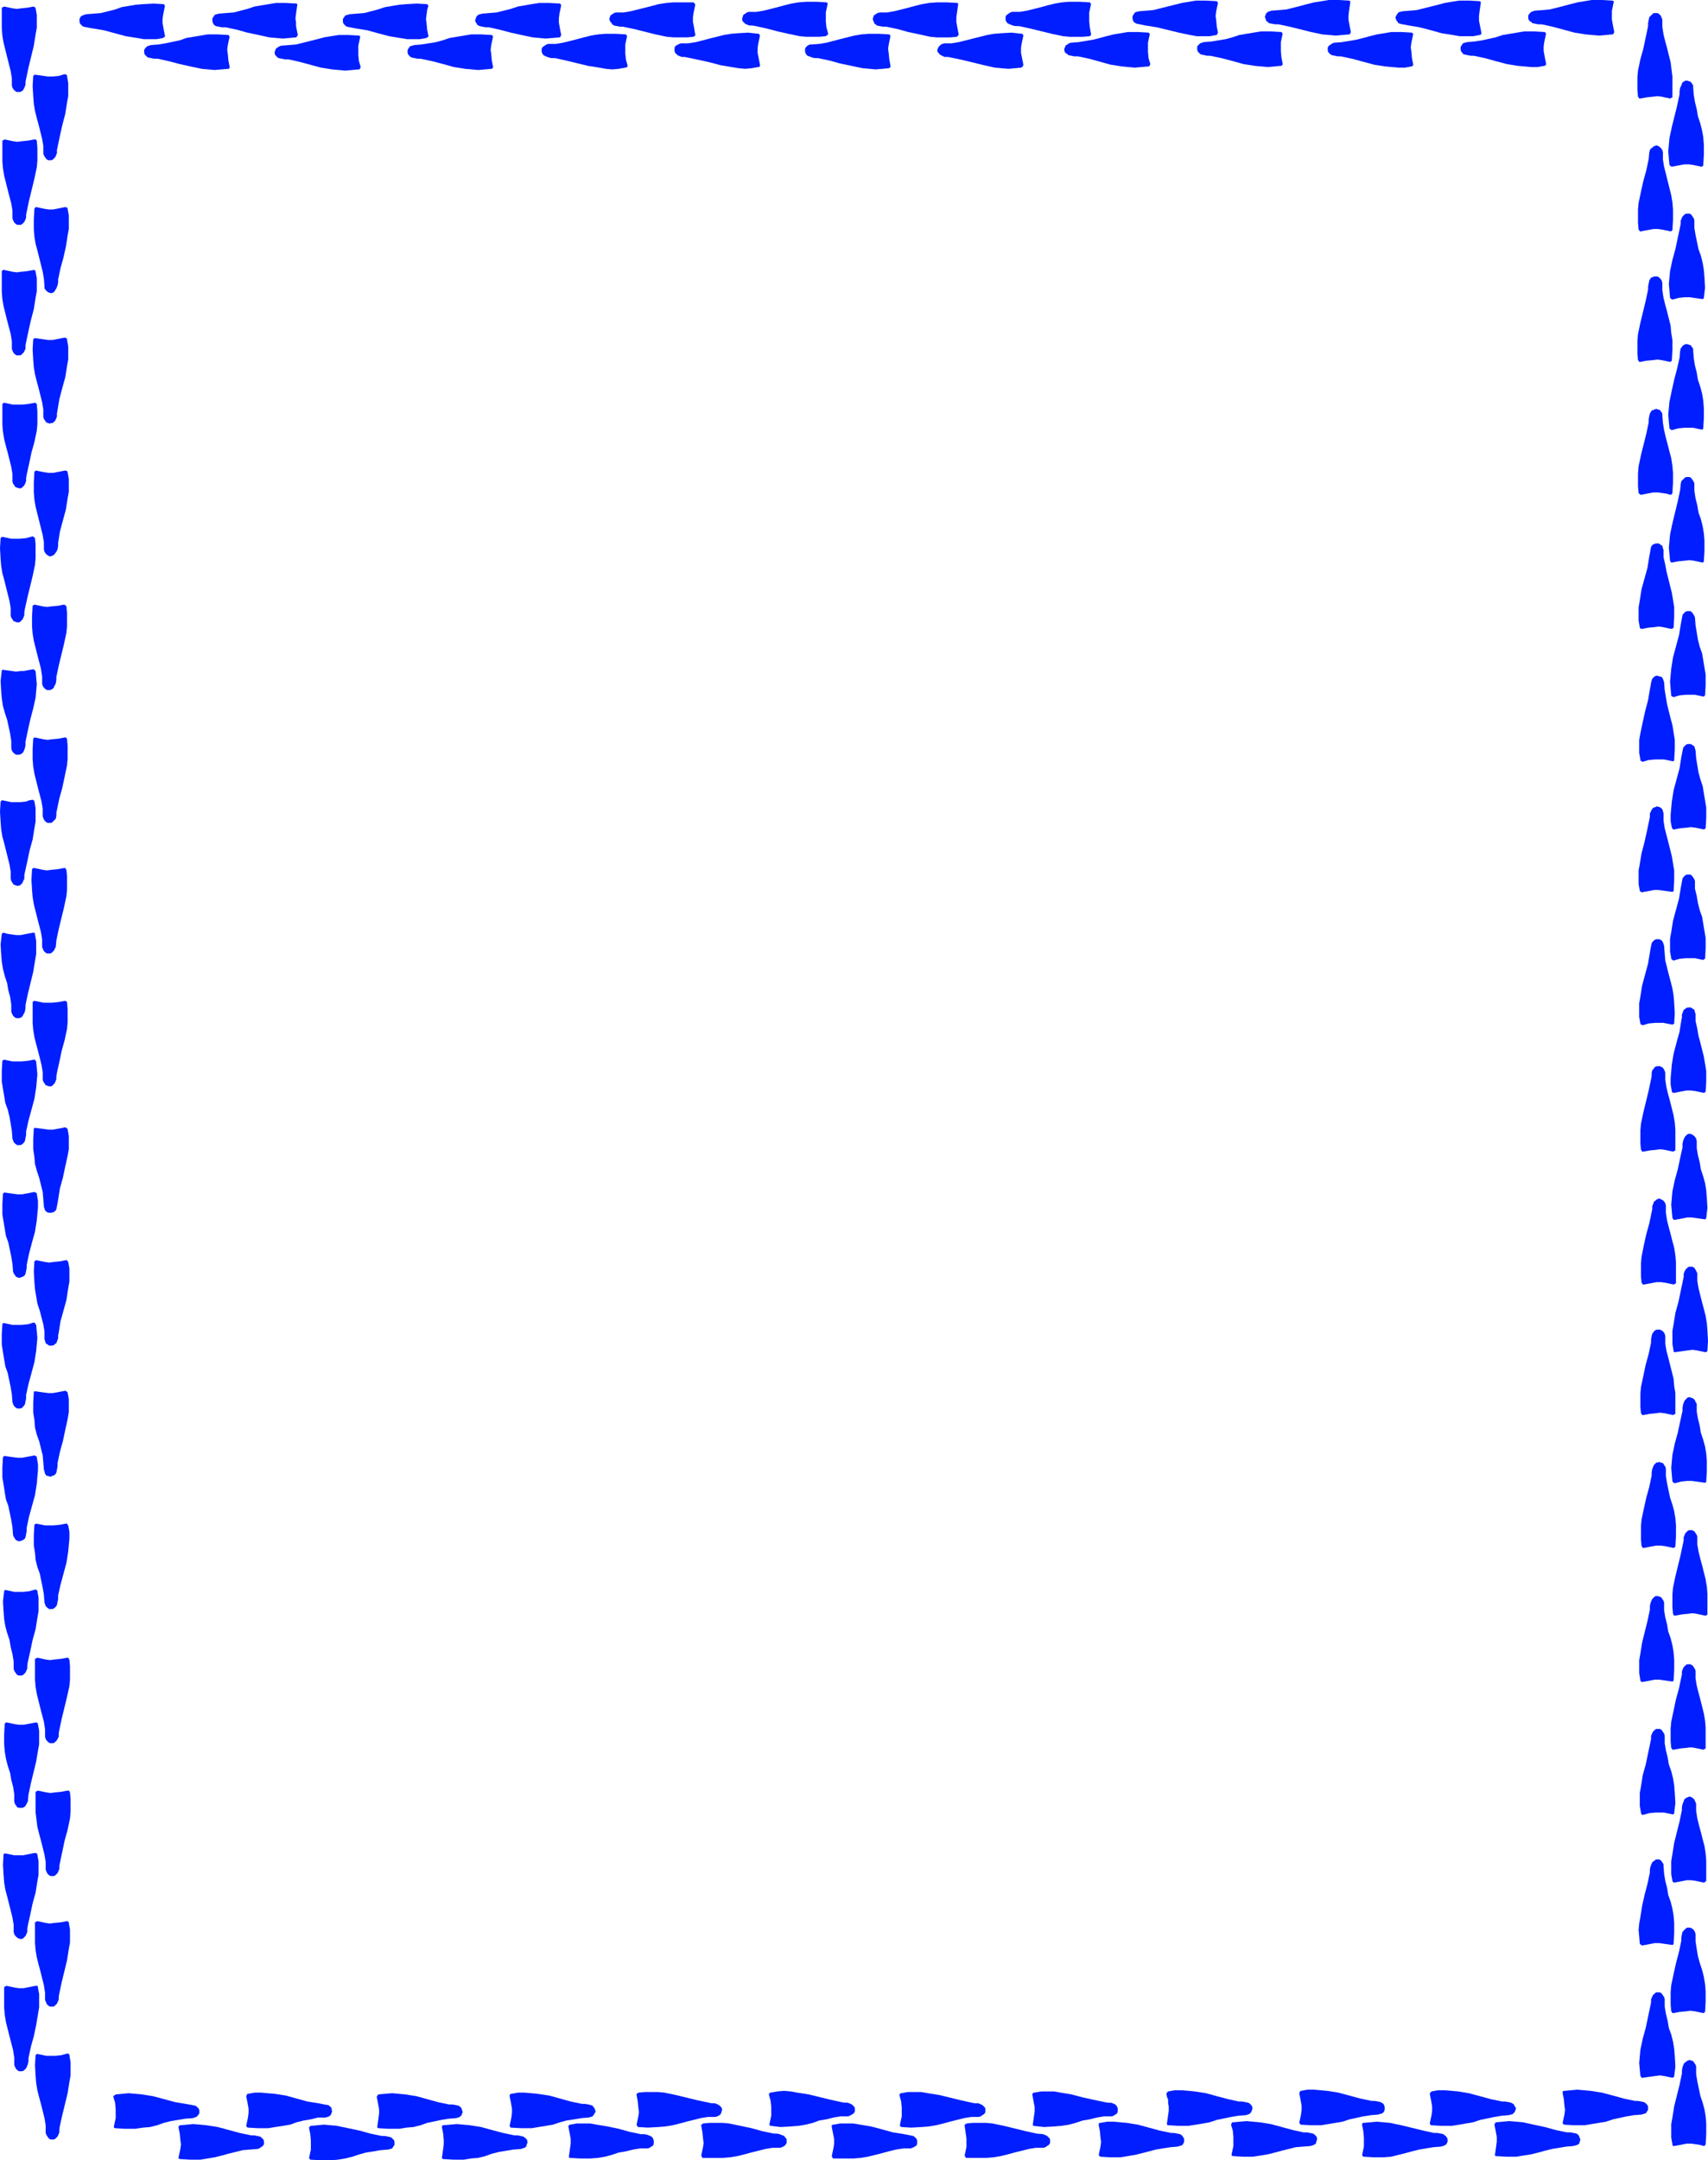 <?xml version="1.0" encoding="UTF-8" standalone="no"?>
<svg
   version="1.0"
   width="123.102mm"
   height="155.668mm"
   id="svg110"
   sodipodi:docname="Fin Frame.wmf"
   xmlns:inkscape="http://www.inkscape.org/namespaces/inkscape"
   xmlns:sodipodi="http://sodipodi.sourceforge.net/DTD/sodipodi-0.dtd"
   xmlns="http://www.w3.org/2000/svg"
   xmlns:svg="http://www.w3.org/2000/svg">
  <sodipodi:namedview
     id="namedview110"
     pagecolor="#ffffff"
     bordercolor="#000000"
     borderopacity="0.25"
     inkscape:showpageshadow="2"
     inkscape:pageopacity="0.0"
     inkscape:pagecheckerboard="0"
     inkscape:deskcolor="#d1d1d1"
     inkscape:document-units="mm" />
  <defs
     id="defs1">
    <pattern
       id="WMFhbasepattern"
       patternUnits="userSpaceOnUse"
       width="6"
       height="6"
       x="0"
       y="0" />
  </defs>
  <path
     style="fill:#001eff;fill-opacity:1;fill-rule:evenodd;stroke:none"
     d="m 18.262,20.522 -0.162,-0.162 -0.485,-0.162 -1.616,0.485 -1.616,0.162 H 13.09 L 11.959,20.684 9.696,20.36 H 9.373 l -0.323,0.323 -0.162,2.747 0.162,2.747 0.162,2.101 0.323,1.939 0.485,1.939 0.485,1.778 0.97,3.878 0.323,1.939 V 41.852 l 0.162,0.485 0.323,0.485 0.323,0.485 0.485,0.323 h 0.485 0.485 l 0.323,-0.162 0.323,-0.323 0.323,-0.323 0.162,-0.323 0.323,-0.808 v -0.808 l 0.162,-0.808 0.646,-3.07 0.646,-2.909 0.808,-3.07 0.485,-3.07 0.323,-1.778 v -1.939 -1.616 l -0.323,-1.939 z"
     id="path1" />
  <path
     style="fill:#001eff;fill-opacity:1;fill-rule:evenodd;stroke:none"
     d="M 9.696,2.101 9.373,1.939 9.212,1.778 7.434,2.101 5.818,2.262 4.525,2.424 3.394,2.262 1.131,1.778 0.808,1.939 0.485,2.101 v 2.909 2.747 l 0.162,1.939 0.323,1.939 0.485,1.939 0.485,1.939 0.97,3.878 0.323,1.939 v 1.939 l 0.162,0.646 0.323,0.485 0.323,0.323 0.485,0.323 H 5.01 5.495 L 5.818,24.885 6.141,24.723 6.464,24.239 6.626,23.915 6.949,23.108 V 22.3 L 7.111,21.492 7.757,18.421 9.212,12.443 9.696,9.372 10.02,7.595 V 5.817 4.04 L 9.696,2.262 Z"
     id="path2" />
  <path
     style="fill:#001eff;fill-opacity:1;fill-rule:evenodd;stroke:none"
     d="M 18.423,56.718 18.262,56.557 17.777,56.395 16.161,56.718 14.545,57.042 H 13.252 L 12.121,56.88 9.858,56.395 9.535,56.557 9.373,56.88 9.212,59.627 v 2.747 l 0.162,2.101 0.323,1.939 0.485,1.778 0.485,1.939 0.97,3.878 0.323,1.939 0.162,1.939 v 0.646 l 0.323,0.485 0.323,0.323 0.485,0.323 0.485,0.162 h 0.323 l 0.485,-0.162 0.323,-0.323 0.485,-0.808 0.323,-0.808 0.162,-0.808 v -0.808 l 0.646,-3.07 0.808,-2.909 0.646,-2.909 0.485,-3.07 0.323,-1.778 v -1.778 -1.939 l -0.323,-1.778 z"
     id="path3" />
  <path
     style="fill:#001eff;fill-opacity:1;fill-rule:evenodd;stroke:none"
     d="M 9.858,38.136 9.696,37.974 H 9.373 L 7.596,38.297 5.979,38.459 4.687,38.62 3.555,38.459 1.293,37.974 0.97,38.136 0.646,38.297 v 2.747 2.909 l 0.162,1.939 0.323,1.939 0.485,1.939 0.485,1.939 0.97,3.717 0.323,1.939 v 2.101 l 0.162,0.485 0.323,0.646 0.323,0.323 0.485,0.323 H 5.171 5.656 L 5.979,61.081 6.303,60.758 6.626,60.435 6.788,60.112 7.111,59.304 v -0.808 l 0.162,-0.808 0.646,-3.07 1.454,-5.979 0.646,-3.07 0.162,-1.778 v -1.778 -1.778 l -0.162,-1.939 z"
     id="path4" />
  <path
     style="fill:#001eff;fill-opacity:1;fill-rule:evenodd;stroke:none"
     d="m 18.262,92.269 -0.162,-0.162 -0.485,-0.162 -1.616,0.323 -1.616,0.323 H 13.09 L 11.959,92.43 9.696,92.107 H 9.373 l -0.323,0.323 -0.162,2.747 0.162,2.909 0.162,1.939 0.323,1.939 0.485,1.939 0.485,1.778 0.97,3.878 0.323,1.939 v 2.101 l 0.162,0.485 0.323,0.485 0.323,0.485 0.485,0.162 0.485,0.162 0.323,-0.162 h 0.485 l 0.323,-0.323 0.323,-0.323 0.162,-0.323 0.323,-0.808 v -0.808 l 0.162,-0.97 0.485,-2.909 0.808,-3.07 0.808,-2.909 0.485,-3.07 0.323,-1.778 V 96.147 94.369 L 18.262,92.43 Z"
     id="path5" />
  <path
     style="fill:#001eff;fill-opacity:1;fill-rule:evenodd;stroke:none"
     d="M 9.696,73.847 9.373,73.524 H 9.212 L 7.434,73.847 5.818,74.009 4.525,74.17 3.394,74.009 1.131,73.524 H 0.808 l -0.323,0.323 v 2.909 2.747 l 0.162,1.939 0.323,1.939 0.485,1.939 0.485,1.939 0.97,3.717 0.323,1.939 v 2.101 l 0.162,0.485 0.323,0.646 0.323,0.323 0.485,0.323 h 0.485 0.485 l 0.323,-0.162 0.323,-0.323 0.323,-0.323 0.162,-0.323 0.323,-0.646 v -0.97 l 0.162,-0.808 0.646,-3.07 0.646,-2.909 0.808,-3.07 0.485,-3.07 0.323,-1.778 V 77.564 75.786 L 9.696,74.009 Z"
     id="path6" />
  <path
     style="fill:#001eff;fill-opacity:1;fill-rule:evenodd;stroke:none"
     d="m 18.423,128.465 -0.162,-0.162 -0.485,-0.162 -1.616,0.323 -1.616,0.323 h -1.293 l -1.131,-0.162 -2.424,-0.485 v 0.162 H 9.535 l -0.162,0.162 -0.162,2.909 v 2.747 l 0.162,1.939 0.323,1.939 0.485,1.939 0.485,1.939 0.97,3.878 0.323,1.939 v 1.939 l 0.162,0.646 0.323,0.485 0.323,0.323 0.485,0.323 0.485,0.162 0.323,-0.162 0.485,-0.162 0.323,-0.323 0.485,-0.646 0.323,-0.646 0.162,-0.97 v -0.808 l 0.485,-3.07 1.616,-5.979 0.485,-3.07 0.323,-1.778 v -1.778 -1.778 l -0.323,-1.778 z"
     id="path7" />
  <path
     style="fill:#001eff;fill-opacity:1;fill-rule:evenodd;stroke:none"
     d="M 9.858,109.882 9.696,109.72 H 9.373 l -1.778,0.323 -1.616,0.162 H 4.687 3.555 L 1.293,109.72 H 1.131 0.97 l -0.323,0.323 v 2.747 2.909 l 0.162,1.939 0.323,1.939 0.485,1.939 0.485,1.778 0.97,3.878 0.323,1.939 v 2.101 l 0.162,0.485 0.323,0.485 0.323,0.485 0.485,0.162 0.485,0.162 h 0.485 l 0.323,-0.162 0.323,-0.323 0.323,-0.323 0.162,-0.323 0.323,-0.808 v -0.808 l 0.162,-0.97 0.646,-2.909 0.646,-3.07 0.808,-2.909 0.646,-3.07 0.162,-1.778 v -1.778 -1.778 l -0.162,-1.778 v -0.162 z"
     id="path8" />
  <path
     style="fill:#001eff;fill-opacity:1;fill-rule:evenodd;stroke:none"
     d="m 17.938,164.985 -0.162,-0.162 -0.323,-0.162 -1.616,0.323 -1.778,0.162 -1.293,0.162 -1.131,-0.162 -2.263,-0.485 -0.162,0.162 H 9.05 l -0.162,0.162 -0.162,2.909 v 2.747 l 0.162,1.939 0.323,1.939 0.485,1.939 0.485,1.939 0.97,3.717 0.323,2.101 v 1.939 l 0.162,0.646 0.323,0.485 0.323,0.323 0.485,0.323 h 0.485 0.485 l 0.323,-0.162 0.485,-0.323 0.323,-0.646 0.323,-0.646 0.162,-0.97 v -0.808 l 0.646,-3.07 1.454,-5.979 0.646,-3.07 0.162,-1.778 v -1.778 -1.778 l -0.162,-1.778 z"
     id="path9" />
  <path
     style="fill:#001eff;fill-opacity:1;fill-rule:evenodd;stroke:none"
     d="m 9.373,146.402 -0.162,-0.162 -0.323,-0.162 -1.778,0.485 -1.616,0.162 H 4.202 3.071 L 0.808,146.24 H 0.646 0.485 L 0.162,146.563 0,149.31 l 0.162,2.909 0.162,1.939 0.323,1.939 0.485,1.778 0.485,1.939 0.97,3.878 0.323,1.939 v 2.101 l 0.162,0.485 0.323,0.485 0.323,0.485 0.485,0.162 0.485,0.162 h 0.485 l 0.323,-0.162 0.323,-0.323 0.323,-0.323 0.162,-0.323 0.323,-0.808 v -0.808 l 0.162,-0.97 0.646,-2.909 1.454,-5.979 0.646,-3.07 0.162,-1.778 v -1.778 -1.939 l -0.162,-1.778 z"
     id="path10" />
  <path
     style="fill:#001eff;fill-opacity:1;fill-rule:evenodd;stroke:none"
     d="m 18.1,201.019 -0.162,-0.162 h -0.323 l -1.616,0.323 -1.778,0.162 -1.293,0.162 -1.131,-0.162 -2.263,-0.485 H 9.373 l -0.162,0.162 -0.162,0.162 -0.162,2.747 v 2.909 l 0.162,1.939 0.323,1.939 0.485,1.939 0.485,1.939 0.97,3.717 0.323,1.939 v 2.101 l 0.162,0.485 0.323,0.646 0.323,0.323 0.485,0.323 h 0.485 0.485 l 0.323,-0.162 0.323,-0.323 0.323,-0.323 0.323,-0.323 0.162,-0.808 v -0.808 l 0.162,-0.808 0.646,-3.07 0.808,-2.909 0.646,-3.07 0.646,-3.07 0.162,-1.778 v -1.778 -1.778 l -0.162,-1.939 z"
     id="path11" />
  <path
     style="fill:#001eff;fill-opacity:1;fill-rule:evenodd;stroke:none"
     d="m 9.535,182.598 -0.162,-0.162 -0.323,-0.162 -1.778,0.323 -0.808,0.162 H 5.656 l -1.293,0.162 -1.131,-0.162 -2.263,-0.323 H 0.646 l -0.162,0.162 -0.323,2.909 0.162,2.747 0.162,1.939 0.323,2.101 0.485,1.778 0.646,1.939 0.808,3.717 0.323,2.101 v 1.939 l 0.162,0.646 0.323,0.485 0.323,0.323 0.485,0.323 h 0.485 0.485 l 0.323,-0.162 0.323,-0.162 0.323,-0.323 0.162,-0.323 0.323,-0.808 0.162,-0.808 v -0.97 l 0.646,-3.07 0.646,-2.909 0.808,-3.07 0.646,-2.909 0.162,-1.778 0.162,-1.939 -0.162,-1.778 -0.162,-1.778 z"
     id="path12" />
  <path
     style="fill:#001eff;fill-opacity:1;fill-rule:evenodd;stroke:none"
     d="m 17.938,236.731 -0.162,-0.323 h -0.323 l -1.778,0.323 -1.616,0.162 -1.293,0.162 -1.131,-0.162 -2.263,-0.485 H 9.05 l -0.323,0.323 -0.162,2.909 0.162,2.747 0.162,1.939 0.323,1.939 0.485,1.939 0.485,1.939 0.97,3.717 0.323,1.939 v 2.101 l 0.162,0.485 0.323,0.646 0.323,0.323 0.485,0.323 h 0.485 0.485 l 0.323,-0.162 0.323,-0.323 0.323,-0.323 0.162,-0.323 0.323,-0.646 0.162,-1.778 0.646,-3.07 1.454,-5.979 0.646,-3.07 0.162,-1.778 v -1.778 -1.778 l -0.162,-1.778 z"
     id="path13" />
  <path
     style="fill:#001eff;fill-opacity:1;fill-rule:evenodd;stroke:none"
     d="m 9.373,218.148 -0.162,-0.162 -0.323,-0.162 -0.97,0.162 -0.808,0.323 -1.616,0.162 H 4.202 3.071 L 0.808,217.986 H 0.485 L 0.162,218.31 0,221.057 l 0.162,2.747 0.162,2.101 0.323,1.939 0.485,1.778 0.485,1.939 0.485,1.939 0.485,1.939 0.323,1.939 v 1.939 l 0.162,0.646 0.323,0.485 0.323,0.485 0.485,0.162 0.485,0.162 h 0.323 l 0.485,-0.162 0.323,-0.323 0.323,-0.323 0.162,-0.485 0.323,-0.646 v -0.97 l 0.162,-0.808 0.646,-2.909 0.646,-3.07 0.808,-2.909 0.485,-3.07 0.323,-1.778 v -1.778 -1.939 l -0.323,-1.778 z"
     id="path14" />
  <path
     style="fill:#001eff;fill-opacity:1;fill-rule:evenodd;stroke:none"
     d="m 18.1,272.766 -0.162,-0.162 h -0.323 l -1.778,0.323 -1.616,0.162 H 12.929 11.797 L 9.535,272.604 H 9.212 l -0.323,0.323 v 2.747 2.909 l 0.162,1.939 0.323,1.939 0.485,1.939 0.485,1.778 0.97,3.878 0.323,1.939 v 2.101 l 0.162,0.485 0.323,0.485 0.323,0.485 0.485,0.162 0.485,0.162 h 0.485 l 0.323,-0.162 0.323,-0.323 0.323,-0.323 0.162,-0.323 0.323,-0.808 v -0.808 l 0.162,-0.97 0.646,-2.909 0.646,-3.07 0.808,-2.909 0.646,-3.07 0.162,-1.778 v -1.778 -1.778 l -0.162,-1.939 z"
     id="path15" />
  <path
     style="fill:#001eff;fill-opacity:1;fill-rule:evenodd;stroke:none"
     d="M 9.535,254.344 9.373,254.021 H 9.05 l -1.778,0.323 -1.616,0.323 H 4.363 l -1.131,-0.162 -1.131,-0.162 -1.131,-0.323 -0.323,0.162 -0.162,0.162 -0.323,2.909 0.162,2.747 0.162,1.939 0.323,1.939 0.485,1.939 0.646,1.939 0.323,1.939 0.485,1.778 0.323,2.101 v 1.939 l 0.162,0.485 0.323,0.646 0.323,0.323 0.485,0.323 h 0.485 0.485 l 0.323,-0.162 0.323,-0.162 0.323,-0.485 0.162,-0.323 0.323,-0.646 0.162,-0.97 v -0.808 l 0.646,-3.07 1.454,-5.979 0.485,-2.909 0.323,-1.939 v -1.778 -1.778 l -0.323,-1.778 z"
     id="path16" />
  <path
     style="fill:#001eff;fill-opacity:1;fill-rule:evenodd;stroke:none"
     d="m 18.262,307.346 -0.162,-0.162 -0.323,-0.162 -1.616,0.323 -1.778,0.323 H 13.252 L 12.121,307.508 9.696,307.185 H 9.535 9.373 l -0.162,0.162 -0.162,2.909 v 2.747 l 0.323,2.101 0.162,1.939 0.485,1.778 0.646,1.939 0.97,3.878 0.162,1.939 0.162,2.101 0.323,0.97 0.485,0.485 0.485,0.162 h 0.485 0.323 l 0.485,-0.162 0.323,-0.162 0.323,-0.323 0.162,-0.323 0.162,-0.808 0.162,-0.808 0.162,-0.97 0.485,-3.07 0.808,-2.909 0.646,-3.07 0.646,-2.909 0.323,-1.778 v -1.939 -1.616 l -0.323,-1.939 v 0 z"
     id="path17" />
  <path
     style="fill:#001eff;fill-opacity:1;fill-rule:evenodd;stroke:none"
     d="M 9.696,288.925 9.535,288.602 H 9.212 l -1.616,0.323 -1.778,0.162 H 4.687 3.394 l -2.263,-0.485 -0.323,0.162 -0.162,0.162 -0.162,2.747 v 2.909 l 0.323,1.939 0.323,1.939 0.323,1.939 0.646,1.778 0.485,1.939 0.323,1.939 0.323,1.939 0.162,2.101 0.162,0.485 0.162,0.485 0.485,0.485 0.485,0.323 h 0.485 0.323 l 0.485,-0.162 0.323,-0.323 0.323,-0.323 0.162,-0.323 0.162,-0.808 0.162,-0.808 v -0.97 l 0.646,-2.909 1.616,-5.979 0.485,-3.07 0.162,-1.778 0.162,-1.778 -0.162,-1.778 -0.162,-1.778 z"
     id="path18" />
  <path
     style="fill:#001eff;fill-opacity:1;fill-rule:evenodd;stroke:none"
     d="m 18.423,343.543 -0.162,-0.323 h -0.323 l -1.616,0.323 -1.778,0.162 -1.131,0.162 -1.131,-0.162 -2.424,-0.485 -0.323,0.162 -0.162,0.162 -0.162,2.747 0.162,2.909 0.162,1.939 0.323,1.939 0.323,1.939 0.646,1.939 0.97,3.717 0.323,1.939 v 2.101 l 0.162,0.485 0.162,0.646 0.485,0.323 0.485,0.323 h 0.485 0.323 l 0.485,-0.162 0.323,-0.323 0.323,-0.162 0.162,-0.485 0.323,-0.808 v -0.808 l 0.162,-0.808 0.485,-3.07 1.616,-5.817 0.485,-3.232 0.323,-1.778 v -1.778 -1.778 l -0.323,-1.778 z"
     id="path19" />
  <path
     style="fill:#001eff;fill-opacity:1;fill-rule:evenodd;stroke:none"
     d="m 10.02,324.96 -0.323,-0.162 -0.323,-0.162 -1.616,0.323 -1.778,0.323 H 4.848 L 3.555,325.121 1.293,324.798 H 1.131 l -0.323,0.323 -0.162,2.747 v 2.909 l 0.323,1.939 0.323,1.939 0.323,1.939 0.646,1.778 0.808,3.878 0.323,1.939 0.162,2.101 0.162,0.485 0.323,0.485 0.323,0.485 0.485,0.162 0.323,0.162 0.485,-0.162 0.485,-0.162 0.323,-0.162 0.323,-0.323 0.162,-0.323 0.162,-0.808 0.162,-0.808 v -0.808 l 0.646,-3.07 0.808,-3.07 0.808,-2.909 0.485,-3.07 0.162,-1.778 0.162,-1.778 v -1.778 l -0.323,-1.939 z"
     id="path20" />
  <path
     style="fill:#001eff;fill-opacity:1;fill-rule:evenodd;stroke:none"
     d="m 18.262,379.093 -0.162,-0.162 -0.323,-0.162 -1.616,0.323 -1.778,0.323 h -1.131 l -1.293,-0.162 -2.263,-0.323 H 9.373 l -0.162,0.162 -0.162,2.909 v 2.747 l 0.323,1.939 0.162,2.101 0.485,1.939 0.646,1.778 0.97,3.878 0.162,1.939 0.162,1.939 0.162,0.485 0.162,0.646 0.323,0.485 0.646,0.162 0.485,0.162 0.323,-0.162 0.485,-0.162 0.323,-0.162 0.323,-0.323 0.162,-0.323 0.162,-0.808 0.162,-0.97 v -0.808 l 0.646,-3.07 0.808,-2.909 0.646,-3.07 0.646,-2.909 0.323,-1.939 v -1.778 -1.778 l -0.323,-1.778 z"
     id="path21" />
  <path
     style="fill:#001eff;fill-opacity:1;fill-rule:evenodd;stroke:none"
     d="m 9.696,360.671 -0.162,-0.323 -0.323,-0.162 -1.616,0.485 -1.778,0.162 H 4.525 3.394 L 1.131,360.348 H 0.808 l -0.162,0.323 -0.162,2.747 v 2.747 l 0.323,2.101 0.323,1.939 0.323,1.939 0.646,1.778 0.808,3.878 0.323,1.939 0.162,2.101 0.162,0.485 0.162,0.485 0.485,0.485 0.485,0.323 h 0.323 0.485 l 0.485,-0.162 0.323,-0.323 0.485,-0.646 0.162,-0.808 0.162,-0.808 v -0.97 l 0.646,-2.909 1.616,-5.979 0.485,-3.07 0.162,-1.778 0.162,-1.778 -0.162,-1.778 -0.162,-1.778 z"
     id="path22" />
  <path
     style="fill:#001eff;fill-opacity:1;fill-rule:evenodd;stroke:none"
     d="m 18.423,415.289 -0.162,-0.323 h -0.323 l -1.616,0.323 -1.778,0.162 h -1.131 -1.131 l -2.424,-0.485 -0.323,0.162 -0.162,0.162 -0.162,2.747 v 2.909 l 0.323,1.939 0.162,1.939 0.485,1.939 0.646,1.778 0.808,3.878 0.323,1.939 0.162,2.101 0.162,0.485 0.162,0.485 0.485,0.485 0.485,0.323 h 0.485 0.323 l 0.485,-0.162 0.323,-0.323 0.323,-0.323 0.162,-0.323 0.162,-0.808 0.162,-0.808 v -0.97 l 0.646,-2.909 1.616,-5.979 0.485,-3.07 0.162,-1.778 0.162,-1.778 v -1.778 l -0.323,-1.778 z"
     id="path23" />
  <path
     style="fill:#001eff;fill-opacity:1;fill-rule:evenodd;stroke:none"
     d="M 10.02,396.706 9.696,396.545 9.373,396.383 7.757,396.706 5.979,397.029 H 4.848 L 3.555,396.868 1.293,396.545 H 1.131 l -0.323,0.323 -0.162,2.747 v 2.747 l 0.323,1.939 0.323,2.101 0.323,1.939 0.646,1.778 0.808,3.878 0.323,1.939 0.162,2.101 0.162,0.485 0.323,0.485 0.323,0.485 0.485,0.162 0.323,0.162 0.485,-0.162 0.485,-0.162 0.323,-0.162 0.323,-0.323 0.162,-0.323 0.162,-0.808 0.162,-0.97 v -0.808 l 0.646,-3.07 1.616,-5.817 0.485,-3.07 0.162,-1.939 0.162,-1.778 v -1.616 l -0.323,-1.939 z"
     id="path24" />
  <path
     style="fill:#001eff;fill-opacity:1;fill-rule:evenodd;stroke:none"
     d="m 18.746,451.809 -0.162,-0.323 h -0.323 l -1.778,0.323 -1.616,0.162 -1.293,0.162 -1.131,-0.162 -2.263,-0.485 -0.323,0.162 -0.323,0.162 v 2.909 2.747 l 0.162,1.939 0.323,1.939 0.485,1.939 0.485,1.939 0.97,3.717 0.323,2.101 v 1.939 l 0.162,0.646 0.323,0.485 0.323,0.323 0.485,0.323 h 0.485 0.485 l 0.323,-0.162 0.323,-0.323 0.323,-0.323 0.162,-0.323 0.323,-0.646 v -0.97 l 0.162,-0.808 0.646,-3.07 1.454,-5.979 0.646,-2.909 0.162,-1.778 v -1.939 -1.778 l -0.162,-1.778 z"
     id="path25" />
  <path
     style="fill:#001eff;fill-opacity:1;fill-rule:evenodd;stroke:none"
     d="m 10.181,433.226 -0.162,-0.162 -0.323,-0.162 -1.778,0.485 -1.616,0.162 H 5.01 3.879 L 1.616,433.064 H 1.293 l -0.162,0.323 -0.323,2.747 0.162,2.747 0.162,2.101 0.323,1.939 0.485,1.778 0.646,1.939 0.323,1.939 0.485,1.939 0.323,1.939 v 2.101 l 0.162,0.485 0.323,0.485 0.323,0.485 0.485,0.323 H 5.495 5.979 l 0.323,-0.162 0.323,-0.323 0.323,-0.323 0.162,-0.323 0.323,-0.808 v -0.808 l 0.162,-0.97 0.646,-2.909 0.646,-3.07 0.808,-2.909 0.485,-3.07 0.323,-1.778 v -1.778 -1.939 l -0.323,-1.778 z"
     id="path26" />
  <path
     style="fill:#001eff;fill-opacity:1;fill-rule:evenodd;stroke:none"
     d="M 18.908,487.844 18.746,487.682 h -0.323 l -1.778,0.323 -1.616,0.162 -1.293,0.162 -1.131,-0.162 -2.263,-0.485 -0.323,0.162 -0.323,0.162 v 2.747 2.909 l 0.485,3.878 0.485,1.939 0.485,1.778 0.97,3.878 0.323,1.939 v 2.101 l 0.162,0.485 0.323,0.646 0.323,0.323 0.485,0.323 h 0.485 0.485 l 0.323,-0.162 0.323,-0.323 0.323,-0.323 0.162,-0.323 0.323,-0.808 v -0.808 l 0.162,-0.808 0.646,-3.07 0.646,-3.07 0.808,-2.909 0.646,-3.07 0.162,-1.778 v -1.778 -1.778 l -0.162,-1.778 z"
     id="path27" />
  <path
     style="fill:#001eff;fill-opacity:1;fill-rule:evenodd;stroke:none"
     d="m 10.343,469.422 -0.162,-0.162 -0.323,-0.162 -3.394,0.646 H 5.171 l -1.131,-0.162 -2.263,-0.485 -0.323,0.162 -0.162,0.162 -0.162,2.909 v 2.747 l 0.162,1.939 0.323,1.939 0.485,1.939 0.646,1.939 0.323,1.939 0.485,1.778 0.323,2.101 v 1.939 l 0.162,0.646 0.323,0.485 0.323,0.485 0.485,0.162 h 0.485 0.485 l 0.323,-0.162 0.323,-0.162 0.323,-0.485 0.162,-0.323 0.323,-0.646 0.162,-1.778 0.646,-3.07 1.454,-5.979 0.485,-2.909 0.323,-1.778 v -1.939 -1.778 l -0.323,-1.778 z"
     id="path28" />
  <path
     style="fill:#001eff;fill-opacity:1;fill-rule:evenodd;stroke:none"
     d="m 18.746,523.555 -0.323,-0.323 h -0.162 l -1.778,0.323 -1.616,0.162 -1.293,0.162 -1.131,-0.162 -2.263,-0.485 -0.323,0.162 -0.323,0.162 v 2.909 2.747 l 0.162,1.939 0.323,1.939 0.485,1.939 0.485,1.778 0.485,1.939 0.485,1.939 0.323,2.101 v 1.939 l 0.485,1.131 0.323,0.323 0.485,0.323 h 0.485 0.485 l 0.323,-0.162 0.323,-0.323 0.323,-0.323 0.162,-0.323 0.323,-0.808 v -0.808 l 0.162,-0.808 0.646,-3.07 1.454,-5.979 0.485,-3.07 0.323,-1.778 v -1.778 -1.778 l -0.323,-1.778 v 0 z"
     id="path29" />
  <path
     style="fill:#001eff;fill-opacity:1;fill-rule:evenodd;stroke:none"
     d="m 10.181,504.972 -0.162,-0.162 -0.485,-0.162 -1.616,0.323 -1.616,0.323 H 5.01 3.879 L 1.616,504.811 H 1.293 l -0.323,0.162 -0.162,2.909 0.162,2.747 0.162,2.101 0.323,1.939 0.485,1.778 0.485,1.939 0.97,3.878 0.323,1.939 v 1.939 l 0.162,0.646 0.323,0.485 0.323,0.323 0.485,0.323 0.485,0.162 H 5.979 l 0.323,-0.162 0.323,-0.323 0.323,-0.323 0.162,-0.323 0.323,-0.808 v -0.808 l 0.162,-0.97 0.646,-2.909 0.646,-3.07 0.808,-2.909 0.485,-3.07 0.323,-1.778 v -1.778 -1.939 l -0.323,-1.778 z"
     id="path30" />
  <path
     style="fill:#001eff;fill-opacity:1;fill-rule:evenodd;stroke:none"
     d="m 18.908,559.59 -0.162,-0.162 -0.323,-0.162 -1.778,0.485 -1.616,0.162 h -1.293 -1.131 l -2.263,-0.485 h -0.323 l -0.323,0.323 -0.162,2.747 0.162,2.909 0.162,1.939 0.323,1.939 0.485,1.939 0.485,1.778 0.485,1.939 0.485,1.939 0.323,1.939 v 2.101 l 0.162,0.485 0.323,0.485 0.323,0.485 0.485,0.323 h 0.485 0.485 l 0.323,-0.162 0.323,-0.323 0.323,-0.323 0.162,-0.323 0.323,-0.808 v -0.808 l 0.162,-0.97 0.646,-2.909 1.454,-5.979 0.485,-3.07 0.323,-1.778 v -1.778 -1.778 l -0.323,-1.939 z"
     id="path31" />
  <path
     style="fill:#001eff;fill-opacity:1;fill-rule:evenodd;stroke:none"
     d="m 10.343,541.169 -0.162,-0.323 H 9.696 l -0.808,0.162 -0.808,0.162 -1.616,0.323 H 5.171 l -1.131,-0.162 -2.263,-0.485 -0.323,0.162 -0.323,0.162 v 2.909 2.747 l 0.162,1.939 0.323,1.939 0.485,1.939 0.485,1.939 0.97,3.717 0.323,2.101 v 1.939 l 0.162,0.485 0.323,0.646 0.323,0.323 0.485,0.323 H 5.656 5.979 l 0.485,-0.162 0.323,-0.323 0.323,-0.323 0.162,-0.323 0.323,-0.808 0.162,-0.808 v -0.808 l 0.646,-3.07 0.808,-2.909 0.646,-3.07 0.485,-2.909 0.323,-1.939 v -1.778 -1.778 l -0.323,-1.778 z"
     id="path32" />
  <path
     style="fill:#001eff;fill-opacity:1;fill-rule:evenodd;stroke:none"
     d="m 447.006,565.569 0.162,0.323 h 0.323 l 3.394,-0.485 1.293,-0.162 1.131,0.162 2.263,0.485 0.323,-0.162 0.162,-0.162 0.323,-2.747 -0.162,-2.909 -0.162,-1.939 -0.323,-1.939 -0.485,-1.939 -0.646,-1.778 -0.323,-1.939 -0.485,-1.939 -0.323,-1.939 v -2.101 l -0.162,-0.485 -0.323,-0.485 -0.323,-0.485 -0.485,-0.323 h -0.485 -0.485 l -0.323,0.162 -0.323,0.323 -0.323,0.323 -0.162,0.323 -0.323,0.808 v 0.808 l -0.162,0.808 -0.646,3.07 -0.646,3.07 -0.808,2.909 -0.646,3.07 -0.162,1.778 -0.162,1.778 0.162,1.778 0.162,1.778 z"
     id="path33" />
  <path
     style="fill:#001eff;fill-opacity:1;fill-rule:evenodd;stroke:none"
     d="m 455.571,584.152 0.162,0.323 h 0.323 l 1.778,-0.323 1.616,-0.323 h 1.293 l 1.131,0.162 1.131,0.162 1.131,0.323 0.323,-0.162 0.162,-0.323 0.162,-2.747 v -2.909 l -0.162,-1.939 -0.323,-1.939 -0.485,-1.778 -0.646,-1.939 -0.808,-3.878 -0.323,-1.939 v -2.101 l -0.162,-0.485 -0.323,-0.485 -0.323,-0.485 -0.485,-0.162 -0.485,-0.162 -0.485,0.162 -0.323,0.162 -0.323,0.323 -0.323,0.162 -0.162,0.323 -0.323,0.808 -0.162,0.97 v 0.808 l -0.646,3.07 -1.454,5.817 -0.485,3.07 -0.323,1.778 v 1.939 1.778 l 0.323,1.778 z"
     id="path34" />
  <path
     style="fill:#001eff;fill-opacity:1;fill-rule:evenodd;stroke:none"
     d="m 446.844,529.534 0.162,0.162 0.323,0.162 1.778,-0.323 1.616,-0.323 h 1.293 l 1.131,0.162 2.263,0.323 h 0.323 l 0.162,-0.323 0.162,-2.747 v -2.909 l -0.162,-1.939 -0.323,-1.939 -0.485,-1.939 -0.646,-1.778 -0.323,-1.939 -0.485,-1.939 -0.323,-1.939 -0.162,-2.101 v -0.485 l -0.323,-0.485 -0.323,-0.485 -0.485,-0.323 h -0.485 -0.485 l -0.323,0.323 -0.323,0.162 -0.323,0.323 -0.162,0.323 -0.323,0.808 -0.162,0.808 v 0.808 l -0.646,3.07 -0.808,3.07 -0.646,2.909 -0.485,3.07 -0.323,1.778 -0.162,1.778 0.162,1.778 0.162,1.939 z"
     id="path35" />
  <path
     style="fill:#001eff;fill-opacity:1;fill-rule:evenodd;stroke:none"
     d="m 455.409,547.955 0.162,0.323 h 0.323 l 1.616,-0.323 1.778,-0.162 1.131,-0.162 1.293,0.162 2.263,0.485 0.323,-0.162 0.162,-0.162 0.162,-2.747 v -2.909 l -0.162,-1.939 -0.323,-1.939 -0.485,-1.939 -0.646,-1.939 -0.485,-1.778 -0.323,-1.939 -0.323,-2.101 v -1.939 l -0.162,-0.646 -0.323,-0.485 -0.323,-0.323 -0.646,-0.323 h -0.323 -0.485 l -0.323,0.162 -0.323,0.323 -0.323,0.323 -0.323,0.323 -0.162,0.646 -0.162,0.97 v 0.808 l -0.646,3.07 -0.808,3.07 -0.646,2.909 -0.646,3.07 -0.162,1.778 v 1.778 1.778 l 0.162,1.778 z"
     id="path36" />
  <path
     style="fill:#001eff;fill-opacity:1;fill-rule:evenodd;stroke:none"
     d="m 447.006,493.822 0.162,0.323 0.323,0.162 1.778,-0.485 1.616,-0.162 h 1.293 1.131 l 2.263,0.485 h 0.323 l 0.162,-0.323 0.323,-2.747 -0.162,-2.747 -0.162,-2.101 -0.323,-1.939 -0.485,-1.939 -0.646,-1.778 -0.323,-1.939 -0.485,-1.939 -0.323,-1.939 v -2.101 l -0.162,-0.485 -0.323,-0.485 -0.323,-0.485 -0.485,-0.323 h -0.485 -0.485 l -0.323,0.162 -0.323,0.323 -0.323,0.323 -0.162,0.323 -0.323,0.808 v 0.808 l -0.162,0.808 -0.646,3.07 -0.646,3.07 -0.808,2.909 -0.485,3.07 -0.323,1.778 v 1.778 1.778 l 0.323,1.778 z"
     id="path37" />
  <path
     style="fill:#001eff;fill-opacity:1;fill-rule:evenodd;stroke:none"
     d="m 455.571,512.405 0.162,0.162 0.323,0.162 1.778,-0.323 1.616,-0.323 h 1.293 l 1.131,0.162 2.263,0.485 0.323,-0.162 0.323,-0.323 v -2.747 -2.747 l -0.162,-1.939 -0.323,-2.101 -0.485,-1.778 -0.485,-1.939 -0.485,-1.778 -0.485,-1.939 -0.323,-2.101 V 491.237 l -0.485,-1.131 -0.323,-0.323 -0.485,-0.323 -0.485,-0.162 -0.485,0.162 -0.323,0.162 -0.323,0.162 -0.323,0.323 -0.162,0.485 -0.323,0.808 -0.162,0.808 v 0.808 l -0.646,3.07 -1.454,5.817 -0.485,3.07 -0.323,1.939 v 1.778 1.778 l 0.323,1.778 z"
     id="path38" />
  <path
     style="fill:#001eff;fill-opacity:1;fill-rule:evenodd;stroke:none"
     d="m 446.844,457.788 0.162,0.162 0.323,0.162 1.778,-0.323 1.616,-0.323 h 1.293 l 1.131,0.162 2.263,0.323 h 0.323 l 0.162,-0.323 0.162,-2.747 v -2.909 l -0.162,-1.939 -0.323,-1.939 -0.485,-1.939 -0.646,-1.778 -0.323,-1.939 -0.485,-1.939 -0.323,-1.939 v -2.101 l -0.162,-0.485 -0.323,-0.485 -0.323,-0.485 -0.485,-0.162 -0.485,-0.162 h -0.485 l -0.323,0.162 -0.323,0.323 -0.323,0.323 -0.162,0.323 -0.323,0.808 -0.162,0.808 v 0.97 l -0.646,3.07 -1.454,5.817 -0.485,3.07 -0.323,1.778 v 1.939 1.616 l 0.323,1.939 z"
     id="path39" />
  <path
     style="fill:#001eff;fill-opacity:1;fill-rule:evenodd;stroke:none"
     d="m 455.409,476.209 0.162,0.323 h 0.323 l 1.778,-0.323 1.616,-0.162 1.293,-0.162 1.131,0.162 2.263,0.485 0.323,-0.162 0.323,-0.162 v -2.747 -2.909 l -0.162,-1.939 -0.323,-1.939 -0.485,-1.939 -0.485,-1.939 -0.485,-1.778 -0.485,-1.939 -0.323,-1.939 v -2.101 l -0.162,-0.485 -0.323,-0.485 -0.323,-0.485 -0.646,-0.323 h -0.323 -0.485 l -0.323,0.162 -0.323,0.323 -0.323,0.323 -0.162,0.323 -0.323,0.808 v 0.808 l -0.162,0.808 -0.646,3.07 -0.808,2.909 -0.646,3.07 -0.646,3.07 -0.162,1.778 v 1.778 1.778 l 0.162,1.778 z"
     id="path40" />
  <path
     style="fill:#001eff;fill-opacity:1;fill-rule:evenodd;stroke:none"
     d="m 447.329,421.268 0.162,0.323 h 0.323 l 1.616,-0.323 1.778,-0.323 h 1.131 l 1.293,0.162 2.263,0.485 0.323,-0.162 0.162,-0.323 0.162,-2.747 v -2.909 l -0.162,-1.939 -0.323,-1.939 -0.485,-1.778 -0.646,-1.939 -0.808,-3.878 -0.323,-1.939 v -2.101 l -0.162,-0.485 -0.323,-0.485 -0.323,-0.485 -0.646,-0.162 -0.323,-0.162 -0.485,0.162 h -0.323 l -0.323,0.323 -0.323,0.323 -0.162,0.323 -0.323,0.808 -0.162,0.97 v 0.808 l -0.646,3.07 -0.808,2.909 -0.646,2.909 -0.646,3.07 -0.162,1.778 v 1.778 1.939 l 0.162,1.778 z"
     id="path41" />
  <path
     style="fill:#001eff;fill-opacity:1;fill-rule:evenodd;stroke:none"
     d="m 455.894,439.851 0.162,0.162 h 0.323 l 1.778,-0.323 1.616,-0.162 1.293,-0.162 1.131,0.162 2.263,0.485 h 0.323 l 0.323,-0.323 v -2.747 -2.909 l -0.162,-1.939 -0.323,-1.939 -0.485,-1.939 -0.485,-1.939 -0.485,-1.778 -0.485,-1.939 -0.323,-1.939 V 418.521 l -0.162,-0.485 -0.323,-0.485 -0.323,-0.485 -0.646,-0.323 h -0.323 -0.485 l -0.323,0.162 -0.323,0.323 -0.323,0.323 -0.162,0.323 -0.323,0.808 v 0.808 l -0.162,0.808 -0.646,3.07 -1.454,5.979 -0.646,3.07 -0.162,1.778 v 1.778 1.778 l 0.162,1.778 z"
     id="path42" />
  <path
     style="fill:#001eff;fill-opacity:1;fill-rule:evenodd;stroke:none"
     d="m 447.167,385.072 0.162,0.323 h 0.323 l 1.778,-0.323 1.616,-0.162 1.131,-0.162 1.293,0.162 2.263,0.485 0.323,-0.162 0.323,-0.162 v -2.747 -2.909 l -0.323,-1.939 -0.162,-1.939 -0.485,-1.939 -0.485,-1.939 -0.485,-1.939 -0.485,-1.778 -0.323,-1.939 v -2.101 l -0.162,-0.646 -0.323,-0.485 -0.323,-0.323 -0.646,-0.323 h -0.323 -0.485 l -0.485,0.162 -0.323,0.323 -0.485,0.646 -0.162,0.646 -0.162,0.97 v 0.808 l -0.646,3.07 -0.808,2.909 -0.646,3.07 -0.646,3.07 -0.162,1.778 v 1.778 1.778 l 0.162,1.778 z"
     id="path43" />
  <path
     style="fill:#001eff;fill-opacity:1;fill-rule:evenodd;stroke:none"
     d="m 455.733,403.655 0.162,0.162 0.323,0.162 1.778,-0.485 1.616,-0.162 h 1.293 l 1.131,0.162 2.263,0.323 h 0.323 l 0.162,-0.323 0.162,-2.747 v -2.909 l -0.162,-1.939 -0.323,-1.939 -0.485,-1.778 -0.646,-1.939 -0.323,-1.939 -0.485,-1.939 -0.323,-1.939 v -2.101 l -0.323,-0.485 -0.162,-0.485 -0.485,-0.485 -0.485,-0.162 -0.323,-0.162 h -0.485 l -0.323,0.162 -0.323,0.323 -0.323,0.323 -0.162,0.323 -0.323,0.808 -0.162,0.97 v 0.808 l -0.646,2.909 -0.646,3.07 -0.808,2.909 -0.646,3.07 -0.162,1.778 -0.162,1.778 0.162,1.939 0.162,1.778 z"
     id="path44" />
  <path
     style="fill:#001eff;fill-opacity:1;fill-rule:evenodd;stroke:none"
     d="m 447.329,349.522 0.162,0.323 h 0.323 l 1.778,-0.323 1.616,-0.323 h 1.293 l 1.131,0.162 2.263,0.485 0.323,-0.162 0.323,-0.162 v -2.747 -2.909 l -0.162,-1.939 -0.323,-2.101 -0.485,-1.778 -0.485,-1.939 -0.485,-1.778 -0.485,-1.939 -0.323,-2.101 v -1.939 l -0.162,-0.646 -0.323,-0.485 -0.323,-0.323 -0.646,-0.323 -0.323,-0.162 -0.485,0.162 -0.323,0.162 -0.323,0.323 -0.323,0.162 -0.162,0.485 -0.323,0.808 v 0.808 l -0.162,0.808 -0.646,3.07 -0.808,2.909 -0.646,2.909 -0.646,3.232 -0.162,1.778 v 1.778 1.778 l 0.162,1.778 z"
     id="path45" />
  <path
     style="fill:#001eff;fill-opacity:1;fill-rule:evenodd;stroke:none"
     d="m 455.894,368.105 0.162,0.162 h 0.323 l 3.394,-0.485 1.293,-0.162 1.131,0.162 2.263,0.485 h 0.323 l 0.323,-0.323 0.162,-2.747 -0.162,-2.909 -0.162,-1.939 -0.323,-1.939 -0.485,-1.939 -0.485,-1.778 -0.485,-1.939 -0.485,-1.939 -0.323,-1.939 v -2.101 l -0.485,-0.97 -0.323,-0.485 -0.485,-0.323 h -0.485 -0.485 l -0.323,0.162 -0.323,0.323 -0.323,0.323 -0.162,0.323 -0.323,0.808 v 0.808 l -0.162,0.808 -0.646,3.07 -0.646,3.07 -0.808,2.909 -0.485,3.07 -0.323,1.778 v 1.778 1.778 l 0.323,1.939 z"
     id="path46" />
  <path
     style="fill:#001eff;fill-opacity:1;fill-rule:evenodd;stroke:none"
     d="m 447.167,313.325 0.162,0.323 h 0.323 l 1.778,-0.323 1.616,-0.162 1.293,-0.162 1.131,0.162 2.263,0.485 0.323,-0.162 0.323,-0.162 v -2.747 -2.909 l -0.162,-1.939 -0.323,-1.939 -0.485,-1.939 -0.485,-1.939 -0.485,-1.778 -0.485,-1.939 -0.323,-2.101 v -1.939 l -0.162,-0.485 -0.323,-0.646 -0.323,-0.323 -0.646,-0.323 h -0.323 -0.485 l -0.485,0.162 -0.323,0.323 -0.162,0.323 -0.323,0.323 -0.162,0.808 v 0.808 l -0.162,0.808 -0.646,3.07 -1.454,5.979 -0.646,3.07 -0.162,1.778 v 1.778 1.778 l 0.162,1.778 z"
     id="path47" />
  <path
     style="fill:#001eff;fill-opacity:1;fill-rule:evenodd;stroke:none"
     d="m 455.733,331.908 0.162,0.323 h 0.323 l 1.778,-0.323 1.616,-0.323 h 1.293 l 1.131,0.162 2.263,0.323 h 0.323 l 0.162,-0.323 0.323,-2.747 -0.162,-2.747 -0.162,-2.101 -0.323,-1.939 -0.485,-1.778 -0.646,-1.939 -0.323,-1.939 -0.485,-1.939 -0.323,-1.939 v -1.939 l -0.162,-0.646 -0.323,-0.485 -0.323,-0.323 -0.485,-0.323 -0.485,-0.162 h -0.485 l -0.323,0.162 -0.323,0.323 -0.323,0.323 -0.162,0.323 -0.323,0.808 -0.162,0.808 v 0.97 l -0.646,2.909 -0.646,3.07 -0.808,2.909 -0.646,3.07 -0.162,1.778 -0.162,1.778 0.162,1.939 0.162,1.778 z"
     id="path48" />
  <path
     style="fill:#001eff;fill-opacity:1;fill-rule:evenodd;stroke:none"
     d="m 446.844,278.906 0.323,0.162 0.323,0.162 1.616,-0.485 1.778,-0.162 h 1.131 1.131 l 2.424,0.485 0.323,-0.162 0.162,-0.162 0.162,-2.747 -0.162,-2.909 -0.162,-1.939 -0.323,-1.939 -0.485,-1.939 -0.485,-1.778 -0.97,-3.878 -0.162,-1.939 -0.162,-2.101 -0.162,-0.485 -0.162,-0.485 -0.323,-0.485 -0.646,-0.323 h -0.485 -0.323 l -0.485,0.162 -0.323,0.323 -0.323,0.323 -0.162,0.323 -0.162,0.808 -0.162,0.808 -0.162,0.97 -0.485,2.909 -1.616,5.979 -0.485,3.07 -0.323,1.778 v 1.778 1.939 l 0.323,1.778 z"
     id="path49" />
  <path
     style="fill:#001eff;fill-opacity:1;fill-rule:evenodd;stroke:none"
     d="m 455.409,297.328 0.323,0.323 h 0.323 l 1.616,-0.323 1.778,-0.323 h 1.131 l 1.293,0.162 2.263,0.485 0.323,-0.162 0.162,-0.162 0.162,-2.747 v -2.909 l -0.323,-1.939 -0.323,-1.939 -0.485,-1.939 -0.485,-1.939 -0.485,-1.778 -0.323,-1.939 -0.485,-2.101 v -1.939 l -0.162,-0.485 -0.162,-0.646 -0.485,-0.323 -0.485,-0.323 h -0.485 -0.323 l -0.485,0.162 -0.323,0.323 -0.323,0.162 -0.162,0.485 -0.323,0.808 v 0.808 l -0.162,0.808 -0.485,3.07 -0.808,2.909 -0.808,3.07 -0.485,2.909 -0.162,1.939 -0.162,1.778 v 1.778 l 0.323,1.778 z"
     id="path50" />
  <path
     style="fill:#001eff;fill-opacity:1;fill-rule:evenodd;stroke:none"
     d="m 446.682,242.71 0.323,0.162 0.162,0.162 1.778,-0.323 1.616,-0.323 h 1.293 l 1.131,0.162 2.263,0.323 h 0.485 l 0.162,-0.162 0.162,-2.909 v -2.747 l -0.323,-1.939 -0.323,-1.939 -0.485,-1.939 -0.485,-1.939 -0.97,-3.717 -0.323,-2.101 v -1.939 l -0.162,-0.646 -0.162,-0.485 -0.485,-0.485 -0.485,-0.162 -0.485,-0.162 -0.323,0.162 -0.485,0.162 -0.323,0.162 -0.323,0.485 -0.162,0.323 -0.323,0.646 v 0.97 l -0.162,0.808 -0.646,3.07 -0.646,2.909 -0.808,3.07 -0.485,2.909 -0.323,1.778 v 1.939 1.778 l 0.323,1.778 z"
     id="path51" />
  <path
     style="fill:#001eff;fill-opacity:1;fill-rule:evenodd;stroke:none"
     d="m 455.248,261.131 0.323,0.323 0.323,0.162 1.616,-0.485 1.778,-0.162 h 1.131 1.293 l 2.263,0.485 0.162,-0.162 0.323,-0.162 0.162,-2.747 v -2.909 l -0.323,-1.939 -0.323,-1.939 -0.323,-1.939 -0.646,-1.778 -0.485,-1.939 -0.323,-1.939 -0.485,-1.939 v -2.101 l -0.162,-0.485 -0.323,-0.485 -0.323,-0.485 -0.485,-0.323 h -0.485 -0.323 l -0.485,0.162 -0.323,0.323 -0.323,0.323 -0.162,0.323 -0.162,0.808 -0.323,1.778 -0.485,2.909 -1.616,5.979 -0.485,3.07 -0.323,1.778 v 1.778 1.778 l 0.323,1.778 z"
     id="path52" />
  <path
     style="fill:#001eff;fill-opacity:1;fill-rule:evenodd;stroke:none"
     d="m 446.844,207.16 0.323,0.162 0.323,0.162 1.616,-0.485 1.778,-0.162 h 1.131 1.293 l 2.263,0.485 h 0.323 l 0.162,-0.323 0.162,-2.747 v -2.747 l -0.646,-4.04 -0.485,-1.778 -0.485,-1.939 -0.485,-1.939 -0.323,-1.939 -0.323,-1.939 -0.162,-2.101 -0.323,-0.97 -0.323,-0.485 -0.646,-0.162 -0.485,-0.162 h -0.323 l -0.485,0.162 -0.323,0.323 -0.323,0.323 -0.162,0.485 -0.162,0.646 -0.162,0.97 -0.162,0.808 -0.485,2.909 -0.808,3.07 -0.646,2.909 -0.646,3.07 -0.323,1.778 v 1.778 1.778 l 0.323,1.778 z"
     id="path53" />
  <path
     style="fill:#001eff;fill-opacity:1;fill-rule:evenodd;stroke:none"
     d="m 455.571,225.581 0.162,0.323 h 0.323 l 1.616,-0.323 1.778,-0.162 1.131,-0.162 1.293,0.162 2.263,0.485 0.323,-0.162 0.162,-0.162 0.162,-2.747 v -2.909 l -0.323,-1.939 -0.323,-1.939 -0.323,-1.939 -0.646,-1.939 -0.485,-1.778 -0.323,-1.939 -0.323,-1.939 -0.162,-2.101 -0.323,-1.131 -0.485,-0.323 -0.485,-0.323 h -0.485 -0.323 l -0.485,0.162 -0.323,0.323 -0.323,0.323 -0.162,0.323 -0.162,0.808 -0.323,1.616 -0.485,3.07 -1.616,5.979 -0.485,3.07 -0.162,1.778 -0.162,1.778 v 1.778 l 0.323,1.778 z"
     id="path54" />
  <path
     style="fill:#001eff;fill-opacity:1;fill-rule:evenodd;stroke:none"
     d="m 446.682,170.963 0.323,0.323 h 0.323 l 1.616,-0.323 1.778,-0.162 1.131,-0.162 1.131,0.162 2.263,0.485 0.485,-0.162 0.162,-0.162 0.162,-2.909 v -2.747 l -0.646,-3.878 -0.485,-1.939 -0.485,-1.939 -0.485,-1.939 -0.323,-1.778 -0.485,-2.101 v -1.939 l -0.162,-0.485 -0.162,-0.646 -0.485,-0.323 -0.485,-0.323 h -0.485 -0.323 l -0.485,0.162 -0.323,0.162 -0.323,0.323 -0.162,0.323 -0.162,0.808 -0.162,0.97 -0.162,0.808 -0.485,3.07 -1.616,5.817 -0.485,3.07 -0.323,1.939 v 1.778 1.778 l 0.323,1.778 z"
     id="path55" />
  <path
     style="fill:#001eff;fill-opacity:1;fill-rule:evenodd;stroke:none"
     d="m 455.248,189.546 0.323,0.162 0.323,0.162 1.616,-0.485 1.778,-0.162 h 1.131 1.293 l 2.263,0.485 h 0.162 l 0.323,-0.323 0.162,-2.747 v -2.909 l -0.323,-1.939 -0.323,-1.939 -0.323,-1.939 -0.646,-1.778 -0.485,-1.939 -0.323,-1.939 -0.323,-1.939 -0.162,-2.101 -0.162,-0.485 -0.323,-0.485 -0.323,-0.485 -0.485,-0.323 h -0.485 -0.323 l -0.485,0.162 -0.323,0.323 -0.323,0.323 -0.162,0.323 -0.162,0.808 -0.323,1.778 -0.485,2.909 -1.616,5.979 -0.485,3.07 -0.162,1.778 -0.162,1.778 0.162,1.939 0.162,1.778 z"
     id="path56" />
  <path
     style="fill:#001eff;fill-opacity:1;fill-rule:evenodd;stroke:none"
     d="m 446.521,134.444 0.162,0.162 0.323,0.162 1.616,-0.323 1.778,-0.323 h 1.293 l 1.131,0.162 1.131,0.162 1.131,0.323 0.323,-0.162 0.162,-0.323 0.162,-2.747 v -2.747 l -0.162,-1.939 -0.323,-2.101 -0.485,-1.778 -0.485,-1.939 -0.485,-1.778 -0.485,-2.101 -0.323,-1.939 -0.162,-2.101 v -0.485 l -0.323,-0.485 -0.323,-0.485 -0.646,-0.162 -0.323,-0.162 -0.485,0.162 -0.323,0.162 -0.485,0.162 -0.485,0.808 -0.162,0.646 -0.162,0.97 v 0.808 l -0.646,3.07 -1.454,5.817 -0.646,3.07 -0.162,1.939 v 1.778 1.778 l 0.162,1.778 z"
     id="path57" />
  <path
     style="fill:#001eff;fill-opacity:1;fill-rule:evenodd;stroke:none"
     d="m 455.086,153.027 0.162,0.162 h 0.323 l 1.616,-0.323 1.778,-0.162 1.293,-0.162 1.131,0.162 2.263,0.485 h 0.323 l 0.162,-0.323 0.162,-2.747 v -2.909 l -0.162,-1.939 -0.323,-1.939 -0.485,-1.939 -0.646,-1.778 -0.323,-1.939 -0.485,-1.939 -0.323,-2.101 v -1.939 l -0.162,-0.485 -0.323,-0.485 -0.323,-0.485 -0.485,-0.323 h -0.485 -0.485 l -0.323,0.162 -0.323,0.323 -0.323,0.323 -0.323,0.323 -0.162,0.808 -0.162,1.616 -0.646,3.07 -1.454,5.979 -0.646,3.07 -0.162,1.778 -0.162,1.778 0.162,1.778 0.162,1.778 v 0 z"
     id="path58" />
  <path
     style="fill:#001eff;fill-opacity:1;fill-rule:evenodd;stroke:none"
     d="m 446.359,98.247 0.162,0.323 h 0.323 l 1.616,-0.323 1.778,-0.162 1.293,-0.162 1.131,0.162 2.263,0.485 0.323,-0.162 0.162,-0.162 0.162,-2.909 v -2.747 l -0.323,-1.939 -0.162,-1.939 -0.485,-1.939 -0.485,-1.939 -0.485,-1.778 -0.485,-1.939 -0.323,-2.101 v -1.939 l -0.162,-0.646 -0.323,-0.485 -0.323,-0.323 -0.485,-0.323 h -0.485 -0.485 l -0.323,0.162 -0.485,0.162 -0.323,0.485 -0.162,0.323 -0.162,0.808 -0.162,0.808 v 0.808 l -0.646,3.07 -1.454,5.979 -0.646,3.07 -0.162,1.778 v 1.778 1.778 l 0.162,1.778 v 0 z"
     id="path59" />
  <path
     style="fill:#001eff;fill-opacity:1;fill-rule:evenodd;stroke:none"
     d="m 454.924,116.83 0.162,0.162 0.323,0.162 1.778,-0.485 1.616,-0.162 h 1.293 1.131 l 2.263,0.485 h 0.323 l 0.162,-0.323 0.162,-2.747 v -2.747 l -0.162,-2.101 -0.323,-1.939 -0.485,-1.778 -0.646,-1.939 -0.323,-1.939 -0.485,-1.939 -0.323,-1.939 -0.162,-2.101 v -0.485 l -0.323,-0.485 -0.323,-0.485 -0.485,-0.162 -0.485,-0.162 h -0.485 l -0.323,0.162 -0.485,0.323 -0.162,0.323 -0.323,0.323 -0.162,0.808 -0.162,1.778 -0.646,2.909 -0.808,3.07 -0.646,2.909 -0.646,3.07 -0.162,1.778 -0.162,1.778 0.162,1.939 0.162,1.778 z"
     id="path60" />
  <path
     style="fill:#001eff;fill-opacity:1;fill-rule:evenodd;stroke:none"
     d="m 446.521,62.697 0.162,0.323 h 0.323 l 1.616,-0.323 1.778,-0.323 h 1.293 l 1.131,0.162 2.263,0.485 0.323,-0.162 0.162,-0.162 0.162,-2.747 v -2.909 l -0.162,-1.939 -0.323,-1.939 -0.485,-1.939 -0.485,-1.939 -0.485,-1.939 -0.485,-1.939 -0.323,-1.939 v -1.939 l -0.162,-0.646 -0.323,-0.485 -0.323,-0.323 -0.485,-0.323 -0.485,-0.162 -0.485,0.162 -0.323,0.162 -0.323,0.323 -0.323,0.162 -0.323,0.485 -0.162,0.646 -0.162,1.778 -0.646,3.07 -0.808,2.909 -0.646,2.909 -0.646,3.07 -0.162,1.778 v 1.939 1.778 l 0.162,1.778 z"
     id="path61" />
  <path
     style="fill:#001eff;fill-opacity:1;fill-rule:evenodd;stroke:none"
     d="m 455.086,81.28 0.162,0.162 0.323,0.162 1.778,-0.485 1.616,-0.162 h 1.293 l 1.131,0.162 2.263,0.323 h 0.323 l 0.162,-0.323 0.323,-2.747 -0.162,-2.909 -0.162,-1.939 -0.323,-1.939 -0.485,-1.939 -0.646,-1.778 -0.808,-3.878 -0.323,-1.939 v -2.101 l -0.162,-0.485 -0.323,-0.485 -0.323,-0.485 -0.485,-0.323 h -0.485 -0.323 l -0.485,0.162 -0.323,0.323 -0.323,0.323 -0.162,0.323 -0.323,0.808 v 0.808 l -0.162,0.808 -0.646,3.07 -0.646,3.07 -0.808,2.909 -0.646,3.07 -0.162,1.778 -0.162,1.778 0.162,1.778 0.162,1.939 z"
     id="path62" />
  <path
     style="fill:#001eff;fill-opacity:1;fill-rule:evenodd;stroke:none"
     d="m 446.359,26.501 0.162,0.323 h 0.323 l 1.778,-0.323 1.616,-0.162 1.293,-0.162 1.131,0.162 2.263,0.485 0.323,-0.162 0.323,-0.162 v -2.747 -2.909 l -0.485,-3.878 -0.485,-1.939 -0.485,-1.939 -0.485,-1.778 -0.485,-1.939 -0.323,-2.101 V 5.333 l -0.162,-0.485 -0.323,-0.646 -0.323,-0.323 -0.485,-0.323 h -0.485 -0.485 l -0.323,0.162 -0.323,0.323 -0.323,0.323 -0.323,0.323 -0.162,0.808 -0.162,0.808 v 0.808 l -0.646,3.07 -0.646,3.07 -0.808,2.909 -0.646,3.07 -0.162,1.778 v 1.778 1.778 l 0.162,1.778 z"
     id="path63" />
  <path
     style="fill:#001eff;fill-opacity:1;fill-rule:evenodd;stroke:none"
     d="m 454.924,45.084 0.162,0.162 0.323,0.162 3.394,-0.646 h 1.293 l 1.131,0.162 2.263,0.485 0.323,-0.162 0.162,-0.162 0.162,-2.909 v -2.747 l -0.162,-2.101 -0.323,-1.778 -0.485,-1.939 -0.646,-1.939 -0.323,-1.939 -0.485,-1.939 -0.323,-1.939 -0.162,-1.939 v -0.646 l -0.323,-0.485 -0.323,-0.485 -0.485,-0.162 -0.485,-0.162 h -0.485 l -0.323,0.162 -0.485,0.323 -0.162,0.323 -0.162,0.485 -0.323,0.646 -0.162,0.97 v 0.808 l -0.646,3.07 -1.454,5.817 -0.646,3.07 -0.162,1.778 -0.162,1.778 0.162,1.939 0.162,1.778 z"
     id="path64" />
  <path
     style="fill:#001eff;fill-opacity:1;fill-rule:evenodd;stroke:none"
     d="m 31.352,570.578 -0.323,0.162 -0.162,0.323 0.485,1.616 0.162,1.778 v 1.131 1.293 l -0.485,2.262 v 0.323 l 0.323,0.162 2.747,0.162 h 2.747 l 2.101,-0.323 1.939,-0.162 1.939,-0.485 1.778,-0.646 1.939,-0.485 1.939,-0.323 1.939,-0.323 2.101,-0.162 0.485,-0.162 0.485,-0.162 0.485,-0.485 0.323,-0.485 v -0.485 -0.323 l -0.162,-0.485 -0.323,-0.323 -0.323,-0.323 -0.323,-0.162 -0.808,-0.162 -1.778,-0.323 -2.909,-0.485 -5.979,-1.616 -3.071,-0.485 -1.778,-0.162 -1.778,-0.162 -1.778,0.162 -1.778,0.162 z"
     id="path65" />
  <path
     style="fill:#001eff;fill-opacity:1;fill-rule:evenodd;stroke:none"
     d="m 67.39,570.255 -0.162,0.323 -0.162,0.323 0.323,1.616 0.323,1.778 v 1.131 l -0.162,1.293 -0.485,2.262 0.162,0.323 0.323,0.162 2.747,0.162 h 2.747 l 1.939,-0.323 2.101,-0.323 1.939,-0.323 1.778,-0.646 1.939,-0.485 1.939,-0.323 1.939,-0.485 h 2.101 l 0.485,-0.162 0.485,-0.162 0.485,-0.485 0.162,-0.485 0.162,-0.485 -0.162,-0.323 v -0.485 l -0.323,-0.323 -0.323,-0.323 -0.323,-0.162 -0.97,-0.162 -0.808,-0.162 -0.808,-0.162 -3.071,-0.485 -5.818,-1.616 -3.071,-0.485 -1.939,-0.162 -1.778,-0.162 h -1.616 l -1.939,0.323 v 0 z"
     id="path66" />
  <path
     style="fill:#001eff;fill-opacity:1;fill-rule:evenodd;stroke:none"
     d="m 48.967,578.819 -0.323,0.323 v 0.323 l 0.323,1.616 0.162,1.778 0.162,1.131 -0.162,1.293 -0.485,2.262 v 0.323 l 0.323,0.162 2.747,0.162 h 2.909 l 1.939,-0.323 1.939,-0.323 1.939,-0.485 1.778,-0.485 3.879,-0.97 1.939,-0.162 2.101,-0.162 0.485,-0.162 0.485,-0.323 0.485,-0.323 0.323,-0.485 v -0.323 -0.485 l -0.162,-0.485 -0.323,-0.323 -0.323,-0.323 -0.323,-0.162 -0.808,-0.162 -0.808,-0.162 h -0.808 l -3.071,-0.646 -5.979,-1.616 -3.071,-0.485 -1.778,-0.162 -1.778,-0.162 -1.778,0.162 -1.778,0.162 z"
     id="path67" />
  <path
     style="fill:#001eff;fill-opacity:1;fill-rule:evenodd;stroke:none"
     d="m 102.944,570.578 -0.162,0.162 -0.162,0.323 0.323,1.616 0.323,1.778 v 1.131 l -0.162,1.293 -0.323,2.262 v 0.323 l 0.323,0.162 2.747,0.162 h 2.909 l 1.939,-0.323 1.939,-0.162 1.939,-0.485 1.778,-0.646 3.879,-0.808 1.939,-0.323 2.101,-0.162 0.485,-0.162 0.485,-0.162 0.485,-0.485 0.162,-0.485 0.162,-0.323 -0.162,-0.485 -0.162,-0.485 -0.162,-0.323 -0.646,-0.485 -0.808,-0.162 -0.808,-0.162 h -0.97 l -3.071,-0.646 -5.818,-1.616 -3.071,-0.485 -1.778,-0.162 -1.778,-0.162 -1.939,0.162 -1.778,0.162 z"
     id="path68" />
  <path
     style="fill:#001eff;fill-opacity:1;fill-rule:evenodd;stroke:none"
     d="m 84.521,579.143 -0.323,0.162 v 0.323 l 0.162,0.808 0.162,0.808 0.162,1.778 v 1.131 1.293 l -0.485,2.262 0.162,0.323 0.162,0.162 2.909,0.162 h 2.747 l 1.939,-0.162 1.939,-0.323 1.939,-0.485 1.939,-0.646 1.778,-0.485 2.101,-0.323 1.778,-0.323 2.101,-0.162 0.646,-0.162 0.485,-0.162 0.323,-0.485 0.323,-0.485 v -0.323 -0.485 l -0.162,-0.485 -0.323,-0.323 -0.323,-0.323 -0.323,-0.162 -0.808,-0.162 -0.808,-0.162 h -0.808 l -3.071,-0.646 -2.909,-0.808 -3.071,-0.646 -3.071,-0.646 -1.778,-0.162 -1.778,-0.162 -1.778,0.162 -1.778,0.162 h -0.162 z"
     id="path69" />
  <path
     style="fill:#001eff;fill-opacity:1;fill-rule:evenodd;stroke:none"
     d="m 139.144,570.255 -0.323,0.323 v 0.323 l 0.323,1.616 0.323,1.778 v 1.131 l -0.162,1.293 -0.485,2.262 0.162,0.323 0.162,0.162 2.909,0.162 h 2.747 l 1.939,-0.323 1.939,-0.323 1.939,-0.323 1.939,-0.646 1.778,-0.485 2.101,-0.323 1.939,-0.323 1.939,-0.162 0.646,-0.162 0.485,-0.162 0.323,-0.485 0.323,-0.485 0.162,-0.323 -0.162,-0.485 -0.162,-0.485 -0.323,-0.323 -0.162,-0.323 -0.485,-0.162 -0.646,-0.162 -0.97,-0.162 h -0.808 l -3.071,-0.646 -5.818,-1.616 -3.232,-0.485 -1.778,-0.162 -1.778,-0.162 h -1.778 l -1.778,0.323 v 0 z"
     id="path70" />
  <path
     style="fill:#001eff;fill-opacity:1;fill-rule:evenodd;stroke:none"
     d="m 120.559,578.819 -0.162,0.323 v 0.323 l 0.323,1.616 0.162,1.778 v 1.131 l -0.162,1.293 -0.323,2.262 v 0.323 l 0.323,0.162 2.747,0.162 h 2.909 l 1.939,-0.323 1.939,-0.162 1.939,-0.485 1.778,-0.646 1.939,-0.485 1.939,-0.323 1.939,-0.323 2.101,-0.162 0.485,-0.162 0.485,-0.162 0.485,-0.323 0.162,-0.646 0.162,-0.323 v -0.485 l -0.162,-0.485 -0.323,-0.323 -0.646,-0.485 -0.808,-0.162 -0.808,-0.162 h -0.808 l -3.071,-0.646 -3.071,-0.808 -2.909,-0.808 -3.071,-0.485 -1.778,-0.162 -1.778,-0.162 -1.778,0.162 -1.939,0.162 z"
     id="path71" />
  <path
     style="fill:#001eff;fill-opacity:1;fill-rule:evenodd;stroke:none"
     d="m 173.728,570.093 -0.323,0.162 v 0.323 l 0.323,1.778 0.162,1.616 0.162,1.293 -0.162,1.131 -0.485,2.262 0.162,0.323 0.162,0.323 2.747,0.162 2.909,-0.162 1.939,-0.162 1.939,-0.323 1.939,-0.485 1.778,-0.485 1.939,-0.485 1.939,-0.485 1.939,-0.323 h 2.101 l 0.485,-0.162 0.646,-0.323 0.323,-0.323 0.162,-0.485 0.162,-0.485 v -0.485 l -0.162,-0.323 -0.323,-0.323 -0.323,-0.323 -0.323,-0.162 -0.808,-0.323 h -0.808 l -0.808,-0.162 -3.071,-0.646 -5.979,-1.454 -3.071,-0.646 -1.778,-0.162 h -1.778 -1.778 l -1.778,0.162 z"
     id="path72" />
  <path
     style="fill:#001eff;fill-opacity:1;fill-rule:evenodd;stroke:none"
     d="m 155.143,578.658 -0.162,0.162 -0.162,0.323 0.646,3.393 v 1.293 l -0.162,1.131 -0.323,2.262 v 0.162 0.162 l 0.162,0.162 2.909,0.162 h 2.747 l 2.101,-0.162 1.939,-0.323 1.778,-0.485 1.939,-0.646 1.939,-0.323 1.939,-0.485 1.939,-0.323 h 2.101 l 0.485,-0.162 0.485,-0.323 0.485,-0.323 0.162,-0.485 v -0.485 -0.323 l -0.162,-0.485 -0.162,-0.323 -0.323,-0.323 -0.323,-0.162 -0.808,-0.323 -0.808,-0.162 h -0.97 l -3.071,-0.646 -2.909,-0.808 -3.071,-0.646 -2.909,-0.485 -1.778,-0.323 h -1.939 -1.778 l -1.778,0.323 z"
     id="path73" />
  <path
     style="fill:#001eff;fill-opacity:1;fill-rule:evenodd;stroke:none"
     d="m 209.766,569.932 -0.162,0.162 -0.162,0.323 0.485,1.778 0.162,1.616 v 1.293 1.131 l -0.485,2.262 v 0.323 l 0.323,0.162 2.747,0.323 2.747,-0.162 2.101,-0.162 1.939,-0.323 1.939,-0.485 1.778,-0.646 1.939,-0.323 1.939,-0.485 1.939,-0.323 h 2.101 l 0.97,-0.485 0.485,-0.323 0.323,-0.485 v -0.485 -0.485 l -0.162,-0.323 -0.323,-0.323 -0.323,-0.323 -0.323,-0.162 -0.808,-0.323 h -0.808 l -0.97,-0.162 -2.909,-0.646 -5.979,-1.454 -3.071,-0.485 -1.778,-0.323 -1.778,-0.162 -1.939,0.162 -1.778,0.323 z"
     id="path74" />
  <path
     style="fill:#001eff;fill-opacity:1;fill-rule:evenodd;stroke:none"
     d="m 191.343,578.496 -0.323,0.162 v 0.323 l 0.323,1.778 0.162,1.616 0.162,1.293 -0.162,1.131 -0.485,2.262 0.162,0.323 0.162,0.323 h 2.747 2.909 l 1.939,-0.162 1.939,-0.323 1.939,-0.485 1.778,-0.485 1.939,-0.485 1.939,-0.485 1.939,-0.323 h 2.101 l 0.485,-0.162 0.646,-0.323 0.323,-0.323 0.323,-0.485 v -0.485 -0.485 l -0.162,-0.323 -0.323,-0.323 -0.162,-0.323 -0.485,-0.162 -0.808,-0.323 -0.808,-0.162 h -0.808 l -3.071,-0.646 -2.909,-0.808 -3.071,-0.646 -3.071,-0.646 -1.778,-0.162 h -1.778 -1.778 l -1.778,0.162 z"
     id="path75" />
  <path
     style="fill:#001eff;fill-opacity:1;fill-rule:evenodd;stroke:none"
     d="m 245.32,570.093 -0.162,0.162 -0.162,0.323 0.485,1.778 0.162,1.616 v 1.293 1.131 l -0.485,2.262 v 0.323 l 0.323,0.323 2.747,0.162 2.909,-0.162 1.939,-0.162 1.939,-0.323 1.939,-0.485 1.778,-0.485 1.939,-0.485 1.939,-0.485 1.939,-0.323 h 2.101 l 0.485,-0.162 0.485,-0.323 0.485,-0.323 0.323,-0.485 v -0.485 -0.485 l -0.162,-0.323 -0.323,-0.323 -0.323,-0.323 -0.323,-0.162 -0.808,-0.323 h -0.808 l -0.97,-0.162 -2.909,-0.646 -5.979,-1.454 -3.071,-0.485 -1.778,-0.323 h -1.778 -1.939 l -1.778,0.323 z"
     id="path76" />
  <path
     style="fill:#001eff;fill-opacity:1;fill-rule:evenodd;stroke:none"
     d="m 226.897,578.658 -0.323,0.162 v 0.485 l 0.323,1.616 0.323,1.616 v 1.293 l -0.162,1.131 -0.485,2.262 0.162,0.323 0.162,0.323 h 2.909 2.747 l 1.939,-0.162 1.939,-0.323 1.939,-0.485 1.939,-0.485 1.778,-0.485 1.939,-0.485 2.101,-0.323 h 1.939 l 0.485,-0.162 0.646,-0.323 0.485,-0.323 0.162,-0.485 v -0.485 -0.323 l -0.162,-0.485 -0.323,-0.323 -0.323,-0.323 -0.323,-0.162 -0.808,-0.162 -0.808,-0.162 -0.808,-0.162 -3.071,-0.485 -2.909,-0.808 -3.071,-0.808 -2.909,-0.485 -1.939,-0.323 h -1.778 -1.778 l -1.778,0.323 z"
     id="path77" />
  <path
     style="fill:#001eff;fill-opacity:1;fill-rule:evenodd;stroke:none"
     d="m 281.52,569.932 -0.162,0.162 -0.162,0.323 0.323,1.778 0.323,1.616 v 1.293 l -0.162,1.131 -0.323,2.262 v 0.162 0.162 l 0.162,0.162 2.909,0.323 2.747,-0.162 1.939,-0.162 2.101,-0.323 1.778,-0.485 1.939,-0.646 1.939,-0.323 1.939,-0.485 1.939,-0.323 h 2.101 l 0.485,-0.162 0.485,-0.323 0.485,-0.323 0.162,-0.485 v -0.485 -0.485 l -0.162,-0.323 -0.162,-0.323 -0.323,-0.323 -0.323,-0.162 -0.808,-0.323 h -0.808 l -0.97,-0.162 -3.071,-0.646 -2.909,-0.646 -3.071,-0.808 -2.909,-0.485 -1.778,-0.323 h -1.939 -1.616 l -1.939,0.323 z"
     id="path78" />
  <path
     style="fill:#001eff;fill-opacity:1;fill-rule:evenodd;stroke:none"
     d="m 263.097,578.496 -0.323,0.162 v 0.323 l 0.485,3.393 v 1.293 1.131 l -0.485,2.262 0.162,0.323 0.162,0.323 h 2.747 2.909 l 1.939,-0.162 1.939,-0.323 1.939,-0.485 1.778,-0.485 1.939,-0.485 1.939,-0.485 1.939,-0.323 h 2.101 l 0.485,-0.162 0.485,-0.323 0.485,-0.323 0.323,-0.485 v -0.485 -0.485 l -0.162,-0.323 -0.323,-0.323 -0.323,-0.323 -0.323,-0.162 -0.808,-0.323 -1.778,-0.162 -2.909,-0.646 -5.979,-1.454 -3.071,-0.646 -1.778,-0.162 h -1.778 -1.778 l -1.778,0.162 z"
     id="path79" />
  <path
     style="fill:#001eff;fill-opacity:1;fill-rule:evenodd;stroke:none"
     d="m 318.043,569.77 -0.162,0.162 -0.162,0.323 0.162,0.808 0.323,0.808 v 0.97 l 0.162,0.808 v 1.293 l -0.162,1.131 -0.323,2.262 v 0.323 l 0.323,0.162 2.747,0.162 h 2.747 l 2.101,-0.323 1.939,-0.323 1.778,-0.323 1.939,-0.646 3.879,-0.808 1.939,-0.323 2.101,-0.162 0.485,-0.162 0.485,-0.162 0.485,-0.485 0.162,-0.485 0.162,-0.323 v -0.485 l -0.162,-0.485 -0.323,-0.323 -0.323,-0.323 -0.323,-0.162 -0.808,-0.162 -0.808,-0.162 h -0.97 l -2.909,-0.646 -3.071,-0.808 -2.909,-0.808 -3.071,-0.485 -1.778,-0.162 -1.778,-0.162 h -1.939 l -1.778,0.323 z"
     id="path80" />
  <path
     style="fill:#001eff;fill-opacity:1;fill-rule:evenodd;stroke:none"
     d="m 299.458,578.173 -0.162,0.323 v 0.323 l 0.323,1.616 0.162,1.778 0.162,1.131 -0.162,1.293 -0.485,2.262 0.162,0.162 0.162,0.323 2.747,0.162 h 2.909 l 1.939,-0.323 1.939,-0.323 1.939,-0.485 1.939,-0.485 1.778,-0.485 1.939,-0.323 2.101,-0.323 1.939,-0.162 0.485,-0.162 0.646,-0.162 0.323,-0.323 0.323,-0.646 v -0.323 -0.485 l -0.162,-0.323 -0.323,-0.485 -0.323,-0.323 -0.323,-0.162 -0.808,-0.162 -0.808,-0.162 h -0.808 l -3.071,-0.646 -5.979,-1.616 -3.071,-0.485 -1.778,-0.162 -1.778,-0.162 h -1.778 l -1.778,0.323 z"
     id="path81" />
  <path
     style="fill:#001eff;fill-opacity:1;fill-rule:evenodd;stroke:none"
     d="m 354.243,569.447 -0.162,0.323 -0.162,0.323 0.323,1.616 0.323,1.778 v 1.131 l -0.162,1.293 -0.485,2.262 0.162,0.162 0.162,0.323 2.909,0.162 h 2.747 l 1.939,-0.323 1.939,-0.323 1.939,-0.323 1.939,-0.646 3.717,-0.808 2.101,-0.323 1.939,-0.162 0.485,-0.162 0.646,-0.162 0.485,-0.485 0.162,-0.485 v -0.323 -0.485 l -0.162,-0.485 -0.162,-0.323 -0.485,-0.323 -0.323,-0.162 -0.646,-0.162 -0.97,-0.162 h -0.808 l -3.071,-0.646 -5.979,-1.616 -3.071,-0.485 -1.778,-0.162 -1.778,-0.162 h -1.778 l -1.778,0.323 z"
     id="path82" />
  <path
     style="fill:#001eff;fill-opacity:1;fill-rule:evenodd;stroke:none"
     d="m 335.658,578.011 -0.162,0.323 -0.162,0.323 0.485,1.616 0.162,1.778 v 1.131 1.293 l -0.485,2.262 v 0.162 0.162 l 0.323,0.162 2.747,0.162 h 2.747 l 2.101,-0.323 1.939,-0.323 1.939,-0.485 1.778,-0.485 3.879,-0.97 1.939,-0.162 2.101,-0.162 0.97,-0.323 0.485,-0.323 0.162,-0.646 0.162,-0.485 v -0.323 l -0.162,-0.485 -0.323,-0.323 -0.323,-0.323 -0.323,-0.162 -0.808,-0.162 -0.808,-0.162 h -0.97 l -2.909,-0.646 -5.979,-1.616 -3.071,-0.485 -1.778,-0.162 -1.778,-0.162 -1.778,0.162 -1.778,0.162 z"
     id="path83" />
  <path
     style="fill:#001eff;fill-opacity:1;fill-rule:evenodd;stroke:none"
     d="m 389.797,569.77 -0.162,0.162 -0.162,0.323 0.162,0.808 0.162,0.808 0.323,1.778 v 1.293 l -0.162,1.131 -0.485,2.262 0.162,0.323 0.162,0.162 2.909,0.162 h 2.747 l 2.101,-0.323 1.778,-0.323 1.939,-0.323 1.939,-0.646 3.879,-0.808 1.939,-0.323 1.939,-0.162 0.646,-0.162 0.485,-0.162 0.323,-0.323 0.323,-0.485 0.162,-0.485 v -0.485 l -0.323,-0.323 -0.162,-0.485 -0.485,-0.323 -0.323,-0.162 -0.646,-0.162 -0.97,-0.162 h -0.808 l -3.071,-0.646 -5.979,-1.616 -2.909,-0.485 -1.778,-0.162 -1.939,-0.162 h -1.778 l -1.778,0.323 z"
     id="path84" />
  <path
     style="fill:#001eff;fill-opacity:1;fill-rule:evenodd;stroke:none"
     d="m 371.212,578.173 -0.162,0.323 v 0.323 l 0.323,1.616 0.162,1.778 v 1.131 1.293 l -0.485,2.262 0.162,0.323 0.162,0.162 2.747,0.162 h 2.909 l 1.939,-0.162 1.939,-0.485 1.939,-0.485 1.778,-0.485 1.939,-0.485 1.939,-0.323 1.939,-0.323 2.101,-0.162 0.485,-0.162 0.485,-0.162 0.485,-0.323 0.323,-0.646 v -0.323 -0.485 l -0.162,-0.323 -0.323,-0.485 -0.323,-0.162 -0.323,-0.323 -0.808,-0.162 -0.808,-0.162 h -0.97 l -2.909,-0.646 -5.979,-1.454 -3.071,-0.646 -1.778,-0.162 -1.778,-0.162 -1.778,0.162 -1.939,0.162 z"
     id="path85" />
  <path
     style="fill:#001eff;fill-opacity:1;fill-rule:evenodd;stroke:none"
     d="m 425.835,569.447 -0.162,0.323 v 0.323 l 0.323,1.616 0.162,1.778 0.162,1.131 -0.162,1.293 -0.485,2.262 0.162,0.323 0.162,0.162 2.747,0.162 h 2.909 l 1.939,-0.323 1.939,-0.323 1.939,-0.323 1.939,-0.646 3.717,-0.808 1.939,-0.323 2.101,-0.162 0.485,-0.162 0.646,-0.162 0.323,-0.485 0.323,-0.485 v -0.323 -0.485 l -0.162,-0.485 -0.323,-0.323 -0.323,-0.323 -0.323,-0.162 -0.808,-0.162 -0.808,-0.162 h -0.808 l -3.071,-0.646 -2.909,-0.808 -3.071,-0.808 -3.071,-0.485 -1.778,-0.162 -1.778,-0.162 -1.778,0.162 -1.778,0.162 z"
     id="path86" />
  <path
     style="fill:#001eff;fill-opacity:1;fill-rule:evenodd;stroke:none"
     d="m 407.412,578.011 -0.162,0.323 -0.162,0.323 0.323,1.616 0.323,1.778 v 1.131 l -0.162,1.293 -0.162,1.131 -0.162,1.131 v 0.323 l 0.162,0.162 2.909,0.162 h 2.747 l 4.04,-0.646 1.939,-0.485 1.778,-0.485 1.939,-0.485 1.939,-0.323 1.939,-0.323 1.939,-0.162 0.646,-0.162 0.485,-0.162 0.485,-0.323 0.162,-0.646 0.162,-0.485 -0.162,-0.323 -0.162,-0.485 -0.162,-0.323 -0.323,-0.323 -0.323,-0.162 -0.808,-0.162 -0.808,-0.162 h -0.97 l -3.071,-0.646 -2.909,-0.808 -3.071,-0.646 -2.909,-0.646 -1.778,-0.162 -1.939,-0.162 -1.778,0.162 -1.778,0.162 z"
     id="path87" />
  <path
     style="fill:#001eff;fill-opacity:1;fill-rule:evenodd;stroke:none"
     d="m 420.825,17.937 0.323,-0.323 V 17.29 l -0.162,-0.808 -0.162,-0.808 -0.323,-1.778 v -1.293 l 0.162,-1.131 0.485,-2.262 -0.162,-0.323 -0.162,-0.162 -2.747,-0.162 h -2.909 l -1.939,0.323 -1.939,0.323 -1.939,0.323 -1.939,0.646 -3.717,0.808 -2.101,0.323 -1.939,0.162 -0.646,0.162 -0.485,0.162 -0.323,0.485 -0.323,0.485 v 0.323 0.485 l 0.162,0.485 0.323,0.323 0.162,0.323 0.485,0.162 0.808,0.162 0.808,0.162 h 0.808 l 3.071,0.646 2.909,0.808 3.071,0.808 2.909,0.485 1.939,0.162 1.778,0.162 h 1.778 l 1.778,-0.323 z"
     id="path88" />
  <path
     style="fill:#001eff;fill-opacity:1;fill-rule:evenodd;stroke:none"
     d="m 439.41,9.372 0.162,-0.323 0.162,-0.323 -0.162,-0.808 -0.162,-0.808 -0.323,-1.778 V 4.201 2.909 l 0.485,-2.262 V 0.323 L 439.249,0.162 436.501,0 h -2.909 l -1.939,0.323 -1.939,0.323 -1.939,0.485 -1.778,0.485 -1.939,0.485 -1.939,0.485 -1.939,0.162 -2.101,0.162 -0.485,0.162 -0.485,0.162 -0.485,0.485 -0.323,0.485 v 0.323 0.485 l 0.162,0.485 0.323,0.323 0.323,0.162 0.323,0.323 0.808,0.162 0.808,0.162 h 0.97 l 2.909,0.646 5.979,1.616 3.071,0.485 1.778,0.162 1.778,0.162 1.778,-0.162 1.778,-0.162 z"
     id="path89" />
  <path
     style="fill:#001eff;fill-opacity:1;fill-rule:evenodd;stroke:none"
     d="m 384.625,18.098 0.323,-0.323 v -0.323 l -0.162,-0.808 -0.162,-0.808 -0.162,-1.778 -0.162,-1.131 0.162,-1.293 0.485,-2.262 V 9.211 L 384.625,8.888 381.878,8.726 h -2.909 l -1.939,0.323 -1.939,0.323 -1.939,0.485 -1.778,0.485 -1.939,0.485 -1.939,0.323 -1.939,0.323 -2.101,0.162 -0.485,0.162 -0.485,0.323 -0.485,0.323 -0.323,0.485 v 0.323 0.485 l 0.162,0.485 0.323,0.323 0.323,0.323 0.323,0.162 0.808,0.162 0.808,0.162 h 0.808 l 3.071,0.646 5.979,1.616 3.071,0.485 1.778,0.162 1.778,0.162 h 1.778 l 1.778,-0.323 z"
     id="path90" />
  <path
     style="fill:#001eff;fill-opacity:1;fill-rule:evenodd;stroke:none"
     d="m 403.21,9.534 0.323,-0.323 V 8.888 L 403.21,7.272 402.887,5.656 V 4.363 l 0.162,-1.293 0.323,-2.262 V 0.485 l -0.323,-0.162 -2.747,-0.162 h -2.747 l -2.101,0.323 -1.939,0.323 -1.778,0.485 -1.939,0.485 -1.939,0.485 -1.939,0.485 -1.939,0.162 -1.939,0.162 -0.646,0.162 -0.485,0.162 -0.323,0.485 -0.323,0.485 -0.162,0.485 0.162,0.323 0.162,0.485 0.323,0.323 0.162,0.323 0.485,0.162 0.646,0.162 0.97,0.162 0.808,0.162 2.909,0.485 3.071,0.808 2.909,0.808 3.071,0.485 1.778,0.323 h 1.939 1.778 l 1.778,-0.323 z"
     id="path91" />
  <path
     style="fill:#001eff;fill-opacity:1;fill-rule:evenodd;stroke:none"
     d="m 349.072,17.937 0.323,-0.323 V 17.29 l -0.162,-0.808 -0.162,-0.808 -0.162,-1.778 v -1.293 -1.131 l 0.485,-2.262 -0.162,-0.323 -0.162,-0.162 -2.747,-0.162 h -2.909 l -1.939,0.323 -1.939,0.323 -1.939,0.323 -1.939,0.646 -1.778,0.485 -1.939,0.323 -1.939,0.323 -2.101,0.162 -0.485,0.162 -0.485,0.162 -0.485,0.485 -0.323,0.323 v 0.485 0.485 l 0.162,0.485 0.323,0.323 0.323,0.323 0.323,0.162 0.808,0.162 0.808,0.162 h 0.808 l 3.071,0.646 3.071,0.808 2.909,0.808 3.071,0.485 1.778,0.162 1.778,0.162 1.778,-0.162 1.778,-0.162 z"
     id="path92" />
  <path
     style="fill:#001eff;fill-opacity:1;fill-rule:evenodd;stroke:none"
     d="m 367.657,9.372 0.162,-0.323 0.162,-0.323 -0.323,-1.616 -0.323,-1.778 V 4.201 l 0.162,-1.293 0.323,-2.262 V 0.323 L 367.495,0.162 364.748,0 h -2.747 l -1.939,0.323 -2.101,0.323 -1.939,0.485 -1.778,0.485 -3.879,0.97 -1.939,0.162 -2.101,0.162 -0.485,0.162 -0.485,0.162 -0.485,0.485 -0.162,0.485 -0.162,0.323 0.162,0.485 0.162,0.485 0.162,0.323 0.323,0.162 0.323,0.323 0.808,0.162 0.97,0.162 h 0.808 l 3.071,0.646 5.818,1.454 3.071,0.646 1.939,0.162 1.778,0.162 1.616,-0.162 1.939,-0.162 z"
     id="path93" />
  <path
     style="fill:#001eff;fill-opacity:1;fill-rule:evenodd;stroke:none"
     d="m 313.033,18.098 0.162,-0.323 0.162,-0.323 -0.485,-1.616 -0.162,-1.778 V 12.927 11.635 l 0.485,-2.262 V 9.211 l -0.323,-0.323 -2.747,-0.162 h -2.909 l -1.939,0.323 -1.939,0.323 -1.939,0.485 -1.778,0.485 -1.939,0.485 -1.939,0.323 -1.939,0.323 -2.101,0.162 -0.485,0.162 -0.485,0.323 -0.485,0.323 -0.162,0.485 -0.162,0.323 v 0.485 l 0.162,0.485 0.323,0.323 0.323,0.162 0.323,0.323 0.808,0.162 0.808,0.162 h 0.97 l 3.071,0.646 5.818,1.616 3.071,0.485 1.778,0.162 1.778,0.162 1.778,-0.162 1.778,-0.162 z"
     id="path94" />
  <path
     style="fill:#001eff;fill-opacity:1;fill-rule:evenodd;stroke:none"
     d="m 331.457,9.534 0.162,-0.323 0.162,-0.323 -0.323,-1.616 -0.162,-1.778 -0.162,-1.131 0.162,-1.293 0.485,-2.262 -0.162,-0.323 -0.162,-0.162 -2.909,-0.162 h -2.747 l -1.939,0.323 -1.939,0.323 -1.939,0.485 -1.939,0.485 -3.879,0.97 -1.939,0.162 -1.939,0.162 -0.646,0.162 -0.485,0.162 -0.323,0.485 -0.323,0.485 v 0.485 0.323 l 0.162,0.485 0.162,0.323 0.485,0.323 0.323,0.162 0.808,0.162 0.808,0.162 0.808,0.162 3.071,0.485 5.979,1.454 3.071,0.646 1.778,0.323 h 1.778 1.778 L 331.295,9.534 Z"
     id="path95" />
  <path
     style="fill:#001eff;fill-opacity:1;fill-rule:evenodd;stroke:none"
     d="m 278.449,18.26 0.162,-0.162 0.162,-0.485 -0.323,-1.616 -0.323,-1.616 v -1.293 l 0.162,-1.131 0.485,-2.262 -0.162,-0.323 -0.162,-0.162 -2.909,-0.323 -2.747,0.162 -2.101,0.162 -1.778,0.323 -1.939,0.485 -1.939,0.485 -3.879,0.97 -1.939,0.323 h -1.939 l -0.646,0.162 -0.485,0.323 -0.323,0.323 -0.323,0.485 -0.162,0.485 v 0.485 l 0.323,0.323 0.162,0.323 0.485,0.323 0.323,0.162 0.646,0.323 h 0.97 l 0.808,0.162 3.071,0.646 5.979,1.454 2.909,0.646 1.778,0.162 1.939,0.162 1.778,-0.162 1.778,-0.162 v -0.162 z"
     id="path96" />
  <path
     style="fill:#001eff;fill-opacity:1;fill-rule:evenodd;stroke:none"
     d="M 297.034,9.695 297.196,9.534 V 9.211 L 296.873,7.433 296.711,5.817 V 4.525 3.393 l 0.485,-2.262 -0.162,-0.323 -0.162,-0.162 -2.747,-0.162 h -2.909 l -1.939,0.162 -1.939,0.323 -1.939,0.485 -1.778,0.485 -3.879,0.97 -1.939,0.323 h -2.101 l -0.485,0.162 -0.485,0.323 -0.485,0.323 -0.323,0.485 V 5.009 5.494 l 0.162,0.323 0.323,0.485 0.323,0.162 0.323,0.162 0.808,0.323 0.808,0.162 h 0.97 l 2.909,0.646 5.979,1.454 3.071,0.646 1.778,0.162 h 1.778 1.778 l 1.939,-0.162 z"
     id="path97" />
  <path
     style="fill:#001eff;fill-opacity:1;fill-rule:evenodd;stroke:none"
     d="m 242.411,18.421 0.162,-0.162 v -0.323 l -0.323,-1.778 -0.162,-1.616 -0.162,-1.293 0.162,-1.131 0.485,-2.262 -0.162,-0.323 -0.162,-0.162 -2.747,-0.162 h -2.909 l -1.939,0.162 -1.939,0.323 -1.939,0.485 -1.939,0.485 -3.717,0.97 -1.939,0.323 -2.101,0.162 h -0.485 l -0.646,0.323 -0.323,0.323 -0.323,0.485 v 0.485 0.323 l 0.162,0.485 0.323,0.485 0.162,0.162 0.485,0.162 0.808,0.323 0.808,0.162 h 0.808 l 3.071,0.646 2.909,0.808 3.071,0.646 3.071,0.646 1.778,0.162 1.778,0.162 1.778,-0.162 1.778,-0.162 z"
     id="path98" />
  <path
     style="fill:#001eff;fill-opacity:1;fill-rule:evenodd;stroke:none"
     d="m 260.834,9.857 0.162,-0.162 0.162,-0.323 -0.323,-1.616 -0.323,-1.778 v -1.293 l 0.162,-1.131 0.323,-2.262 V 0.97 L 260.834,0.808 257.925,0.646 h -2.747 l -2.101,0.162 -1.939,0.323 -1.939,0.485 -1.778,0.485 -3.879,0.97 -1.939,0.323 h -1.939 l -0.646,0.162 -0.485,0.323 -0.485,0.323 -0.162,0.485 -0.162,0.485 0.162,0.485 0.162,0.323 0.162,0.485 0.323,0.162 0.323,0.323 0.808,0.162 0.808,0.162 h 0.97 l 3.071,0.646 2.909,0.808 3.071,0.646 2.909,0.646 1.778,0.162 h 1.939 1.778 l 1.778,-0.162 z"
     id="path99" />
  <path
     style="fill:#001eff;fill-opacity:1;fill-rule:evenodd;stroke:none"
     d="m 206.696,18.26 0.323,-0.162 v -0.485 l -0.323,-1.616 -0.323,-1.616 v -1.293 l 0.162,-1.131 0.485,-2.262 -0.162,-0.323 -0.162,-0.162 -2.909,-0.323 -2.747,0.162 -1.939,0.162 -1.939,0.323 -1.939,0.485 -1.939,0.485 -3.717,0.97 -2.101,0.323 h -1.939 l -0.485,0.162 -0.646,0.323 -0.485,0.323 -0.162,0.485 v 0.485 0.323 l 0.162,0.485 0.323,0.323 0.323,0.323 0.323,0.162 0.808,0.323 h 0.808 l 0.808,0.162 3.071,0.646 2.909,0.646 3.071,0.808 2.909,0.485 1.939,0.323 1.778,0.162 1.778,-0.162 1.778,-0.323 z"
     id="path100" />
  <path
     style="fill:#001eff;fill-opacity:1;fill-rule:evenodd;stroke:none"
     d="m 225.119,9.695 0.323,-0.162 0.162,-0.323 -0.485,-1.778 -0.162,-1.616 V 4.525 3.393 l 0.485,-2.262 V 0.808 L 225.119,0.646 222.372,0.485 h -2.747 l -2.101,0.162 -1.939,0.323 -1.939,0.485 -1.778,0.485 -3.879,0.97 -1.939,0.323 h -2.101 l -0.485,0.162 -0.485,0.323 -0.485,0.323 -0.162,0.485 -0.162,0.485 V 5.494 l 0.162,0.323 0.323,0.323 0.323,0.323 0.323,0.162 0.808,0.323 h 0.808 l 0.97,0.162 2.909,0.646 3.071,0.808 2.909,0.646 3.071,0.646 1.778,0.162 h 1.778 1.778 l 1.778,-0.162 z"
     id="path101" />
  <path
     style="fill:#001eff;fill-opacity:1;fill-rule:evenodd;stroke:none"
     d="m 170.496,18.421 0.323,-0.162 0.162,-0.323 -0.485,-1.778 -0.162,-1.616 v -1.293 -1.131 l 0.485,-2.262 -0.162,-0.323 -0.162,-0.162 -2.747,-0.162 h -2.909 l -1.939,0.162 -1.939,0.323 -1.939,0.485 -1.778,0.485 -3.879,0.97 -1.939,0.323 h -2.101 l -0.485,0.162 -0.485,0.323 -0.485,0.323 -0.323,0.485 v 0.485 0.323 l 0.162,0.485 0.323,0.485 0.323,0.162 0.323,0.162 0.808,0.323 0.808,0.162 h 0.97 l 2.909,0.646 5.979,1.454 3.071,0.485 1.778,0.323 1.778,0.162 1.778,-0.162 1.778,-0.323 z"
     id="path102" />
  <path
     style="fill:#001eff;fill-opacity:1;fill-rule:evenodd;stroke:none"
     d="m 189.081,9.857 0.323,-0.162 V 9.372 l -0.162,-0.808 -0.162,-0.97 -0.323,-1.616 V 4.686 L 188.919,3.555 189.404,1.293 189.242,0.97 188.919,0.646 h -2.747 -2.747 l -1.939,0.162 -2.101,0.323 -1.778,0.485 -1.939,0.485 -3.879,0.97 -1.939,0.323 h -2.101 l -0.485,0.162 -0.485,0.323 -0.485,0.323 -0.162,0.485 -0.162,0.485 0.162,0.485 0.162,0.323 0.323,0.323 0.162,0.323 0.485,0.323 0.808,0.162 0.808,0.162 h 0.808 l 3.071,0.646 5.818,1.454 3.071,0.646 1.939,0.162 h 1.778 1.778 l 1.778,-0.162 z"
     id="path103" />
  <path
     style="fill:#001eff;fill-opacity:1;fill-rule:evenodd;stroke:none"
     d="m 133.972,18.745 0.323,-0.323 v -0.323 l -0.323,-1.616 -0.162,-1.778 -0.162,-1.131 0.162,-1.293 0.485,-2.262 V 9.857 L 133.972,9.534 131.225,9.372 h -2.909 l -1.939,0.323 -1.939,0.323 -1.939,0.323 -1.939,0.646 -1.778,0.485 -1.939,0.323 -2.101,0.323 -1.939,0.162 -0.485,0.162 -0.646,0.162 -0.323,0.485 -0.323,0.485 v 0.485 0.323 l 0.162,0.485 0.323,0.323 0.323,0.323 0.323,0.162 0.808,0.162 0.808,0.162 h 0.808 l 3.071,0.646 3.071,0.808 2.909,0.808 3.071,0.485 1.778,0.162 1.778,0.162 1.778,-0.162 1.778,-0.162 z"
     id="path104" />
  <path
     style="fill:#001eff;fill-opacity:1;fill-rule:evenodd;stroke:none"
     d="m 152.557,10.18 0.162,-0.323 0.162,-0.323 -0.323,-1.616 -0.323,-1.778 V 5.009 l 0.162,-1.293 0.485,-2.262 -0.162,-0.323 -0.162,-0.162 -2.909,-0.162 h -2.747 l -2.101,0.323 -1.778,0.323 -1.939,0.323 -1.939,0.646 -3.879,0.97 -1.939,0.162 -1.939,0.162 -0.646,0.162 -0.485,0.162 -0.485,0.485 -0.162,0.485 -0.162,0.485 v 0.323 l 0.323,0.485 0.162,0.323 0.323,0.323 0.485,0.162 0.646,0.162 0.97,0.162 h 0.808 l 2.909,0.646 3.071,0.808 2.909,0.646 3.071,0.646 1.778,0.162 1.778,0.162 1.939,-0.162 1.778,-0.162 z"
     id="path105" />
  <path
     style="fill:#001eff;fill-opacity:1;fill-rule:evenodd;stroke:none"
     d="m 97.934,18.906 0.162,-0.323 0.162,-0.323 -0.485,-1.616 -0.162,-1.616 v -1.293 -1.293 l 0.485,-2.262 V 9.857 L 97.772,9.695 95.025,9.534 H 92.278 l -2.101,0.323 -1.939,0.323 -1.778,0.485 -1.939,0.485 -3.879,0.97 -1.939,0.162 -2.101,0.162 -0.485,0.162 -0.485,0.323 -0.485,0.323 -0.162,0.485 -0.162,0.323 v 0.485 l 0.162,0.485 0.323,0.323 0.323,0.323 0.323,0.162 0.808,0.162 0.808,0.162 h 0.97 l 2.909,0.646 5.979,1.616 3.071,0.485 1.778,0.162 1.778,0.162 1.778,-0.162 1.778,-0.162 z"
     id="path106" />
  <path
     style="fill:#001eff;fill-opacity:1;fill-rule:evenodd;stroke:none"
     d="m 116.357,10.18 0.323,-0.162 V 9.695 l -0.162,-0.808 -0.162,-0.808 -0.162,-1.778 -0.162,-1.131 0.162,-1.131 0.162,-1.293 0.323,-1.131 -0.162,-0.323 -0.162,-0.162 -2.747,-0.162 -2.909,0.162 -1.939,0.162 -1.939,0.323 -1.939,0.323 -1.939,0.646 -3.717,0.97 -2.101,0.162 -1.939,0.162 -0.485,0.162 -0.646,0.162 -0.323,0.485 -0.323,0.485 v 0.485 0.323 l 0.162,0.485 0.323,0.323 0.323,0.323 0.323,0.162 0.808,0.162 0.808,0.162 0.808,0.162 3.071,0.485 2.909,0.808 3.071,0.808 2.909,0.485 1.939,0.323 h 1.778 1.778 l 1.778,-0.323 z"
     id="path107" />
  <path
     style="fill:#001eff;fill-opacity:1;fill-rule:evenodd;stroke:none"
     d="m 62.38,18.745 0.162,-0.323 V 18.098 L 62.219,16.482 62.057,14.705 61.896,13.574 62.057,12.281 62.542,10.019 62.38,9.695 62.219,9.534 59.471,9.372 h -2.909 l -1.939,0.323 -1.939,0.323 -1.939,0.323 -1.778,0.646 -3.879,0.808 -1.939,0.323 -2.101,0.162 -0.485,0.162 -0.485,0.162 -0.485,0.485 -0.323,0.485 v 0.323 0.485 l 0.162,0.485 0.323,0.323 0.323,0.323 0.323,0.162 0.808,0.162 0.808,0.162 h 0.97 l 2.909,0.646 3.071,0.808 2.909,0.646 3.071,0.646 1.778,0.162 1.778,0.162 1.778,-0.162 1.939,-0.162 z"
     id="path108" />
  <path
     style="fill:#001eff;fill-opacity:1;fill-rule:evenodd;stroke:none"
     d="M 80.804,10.019 80.965,9.857 81.127,9.534 80.804,7.918 80.642,7.11 V 6.14 L 80.48,5.009 80.642,3.717 80.965,1.454 V 1.131 L 80.804,0.97 77.895,0.808 H 75.147 L 73.208,1.131 71.269,1.454 69.33,1.778 67.39,2.424 63.673,3.393 61.572,3.555 59.633,3.717 58.987,3.878 58.502,4.04 58.179,4.525 57.855,5.009 V 5.494 5.817 l 0.162,0.485 0.162,0.323 0.323,0.323 0.323,0.162 0.808,0.162 0.808,0.162 h 0.97 l 3.071,0.646 2.909,0.808 3.071,0.646 2.909,0.646 1.778,0.162 1.939,0.162 1.778,-0.162 1.778,-0.162 z"
     id="path109" />
  <path
     style="fill:#001eff;fill-opacity:1;fill-rule:evenodd;stroke:none"
     d="M 44.604,10.18 44.927,10.019 V 9.695 L 44.604,8.08 44.28,6.302 V 5.171 L 44.442,4.04 44.927,1.616 44.765,1.293 44.604,1.131 41.856,0.97 38.947,1.131 37.008,1.293 35.069,1.616 33.129,1.939 31.352,2.585 27.473,3.555 25.534,3.717 23.433,3.878 22.948,4.04 22.463,4.201 21.979,4.525 21.655,5.171 v 0.485 0.323 l 0.162,0.485 0.323,0.323 0.323,0.323 0.323,0.162 0.808,0.162 0.808,0.162 0.97,0.162 2.909,0.485 5.979,1.616 3.071,0.485 1.778,0.323 h 1.778 1.778 l 1.778,-0.323 z"
     id="path110" />
</svg>
